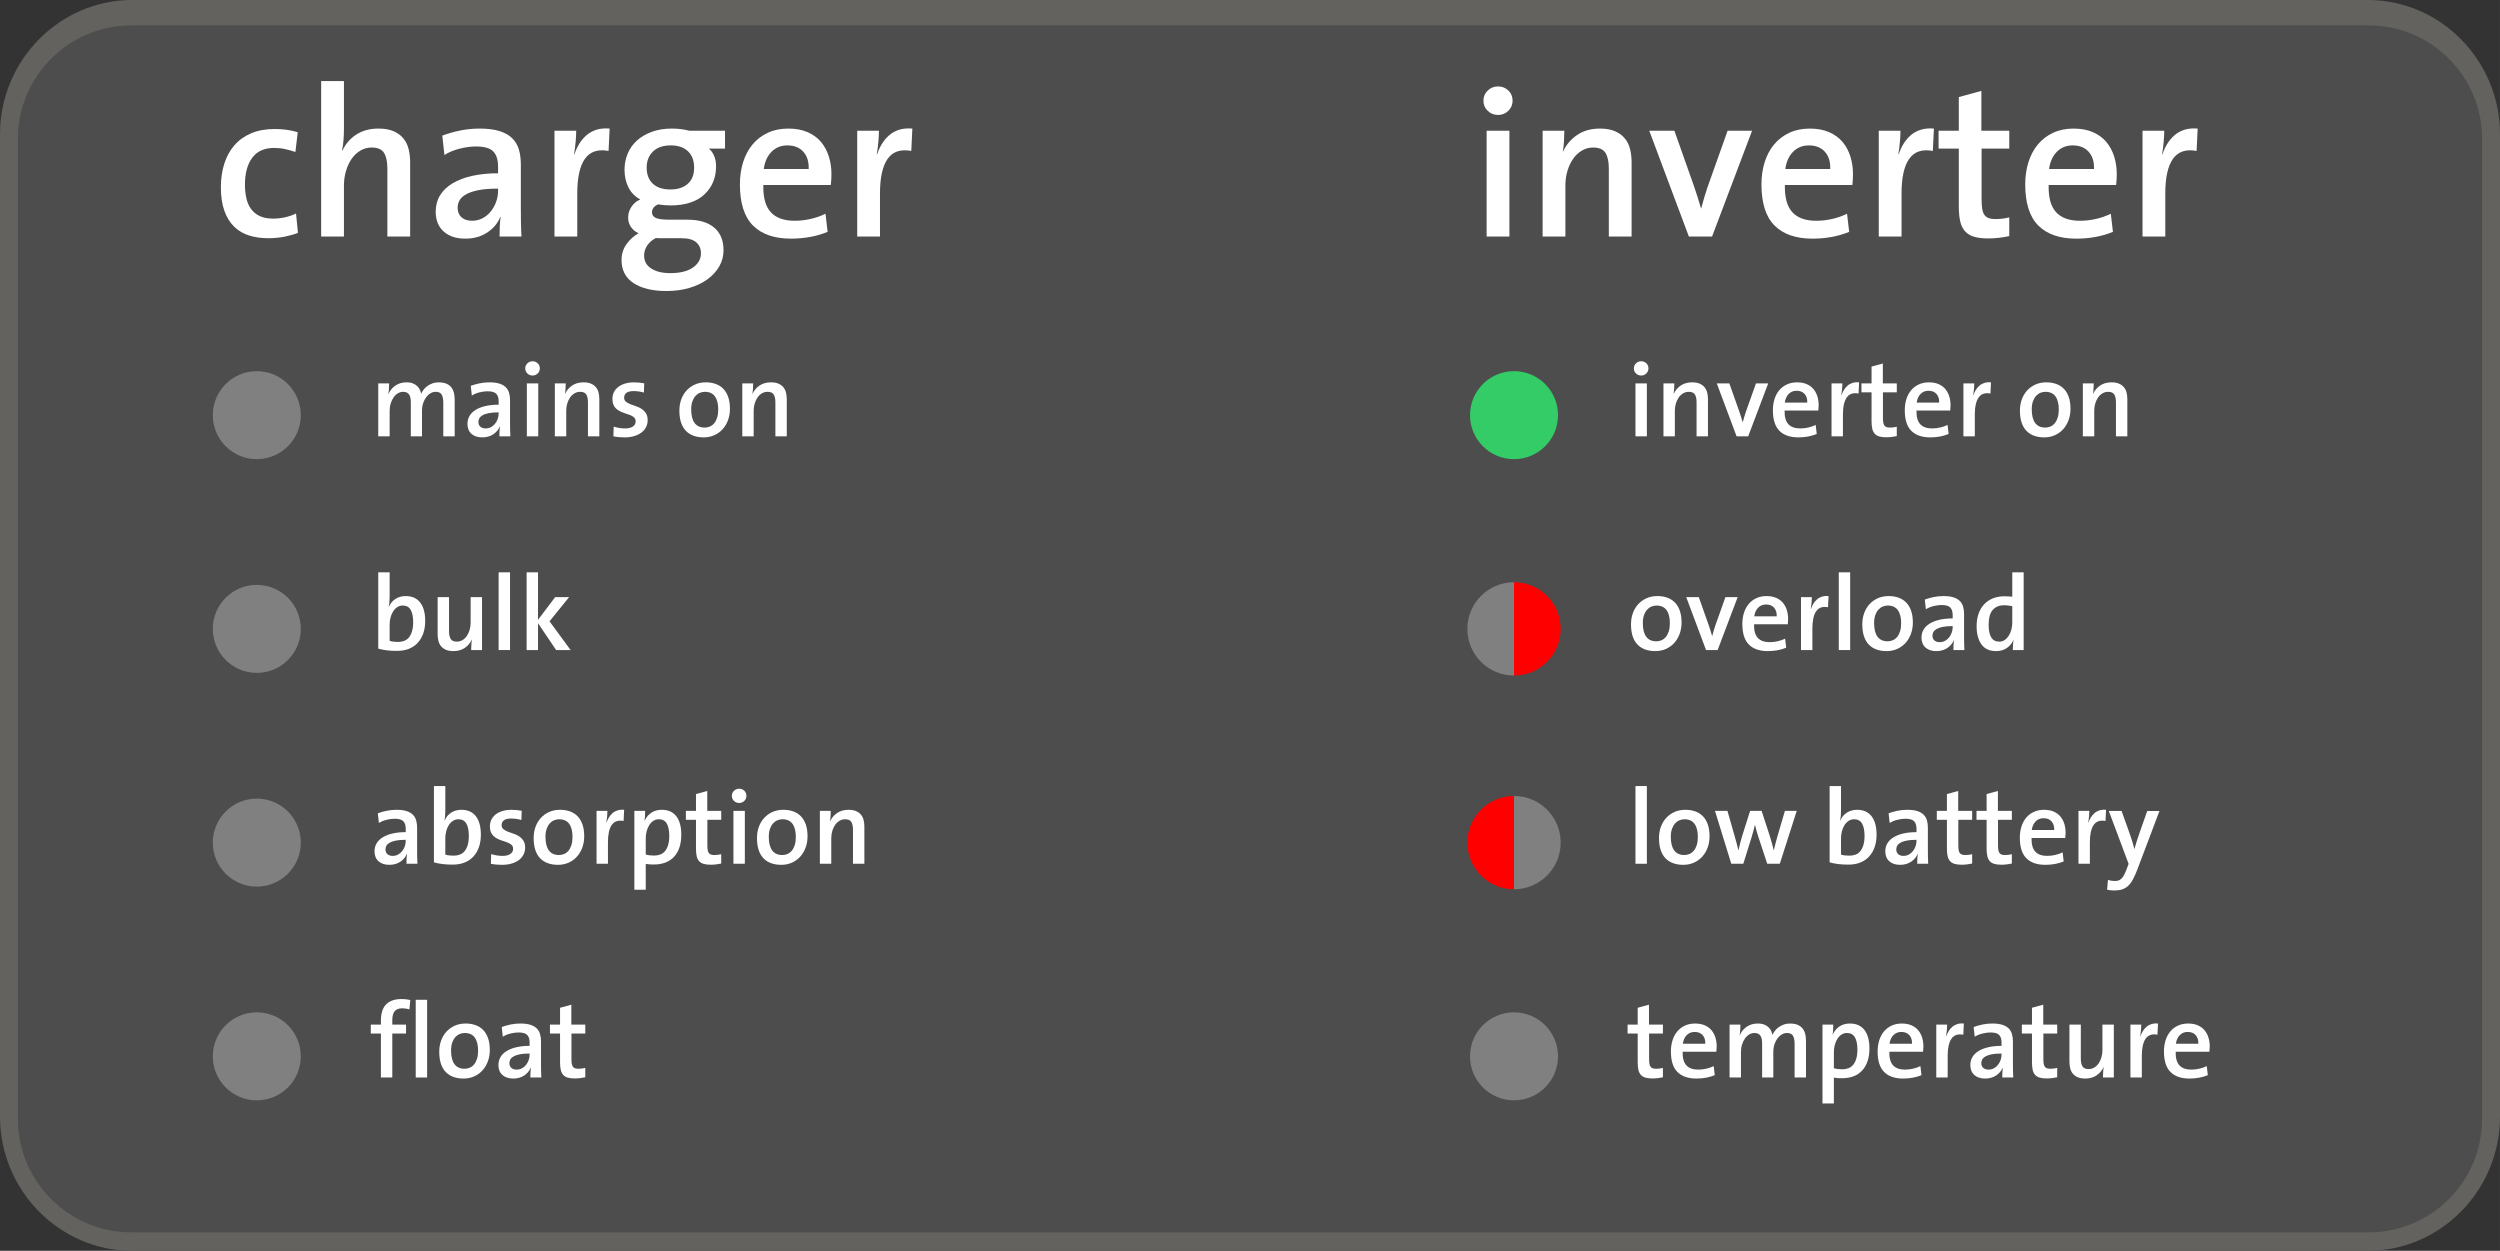 <?xml version="1.0" encoding="UTF-8"?>
<!DOCTYPE svg PUBLIC "-//W3C//DTD SVG 1.1//EN" "http://www.w3.org/Graphics/SVG/1.1/DTD/svg11.dtd">
<!-- Creator: CorelDRAW 2020 (64-Bit) -->
<svg xmlns="http://www.w3.org/2000/svg" xml:space="preserve" width="63.68mm" height="31.861mm" version="1.1" style="shape-rendering:geometricPrecision; text-rendering:geometricPrecision; image-rendering:optimizeQuality; fill-rule:evenodd; clip-rule:evenodd"
viewBox="0 0 46327.4 23179.08"
 xmlns:xlink="http://www.w3.org/1999/xlink"
 xmlns:xodm="http://www.corel.com/coreldraw/odm/2003">
 <rect x="0" y="0" width="46327.4" height="23179.08" fill="#333333" stroke="none"/>
 <defs>
  <style type="text/css">
   <![CDATA[
    .fil3 {fill:#33CC66;fill-rule:nonzero}
    .fil1 {fill:#4D4D4D;fill-rule:nonzero}
    .fil0 {fill:#63625E;fill-rule:nonzero}
    .fil2 {fill:gray;fill-rule:nonzero}
    .fil5 {fill:red;fill-rule:nonzero}
    .fil4 {fill:white;fill-rule:nonzero}
   ]]>
  </style>
 </defs>
 <g id="Layer_x0020_1">
  <path class="fil0" d="M43876.58 23179.08l-41425.76 0c-1347.92,0 -2450.82,-1119.41 -2450.82,-2487.56l0 -18203.97c0,-1368.14 1102.9,-2487.56 2450.82,-2487.56l41425.76 0c1347.99,0 2450.82,1119.41 2450.82,2487.56l0 18203.97c0,1368.14 -1102.82,2487.56 -2450.82,2487.56z"/>
  <path class="fil1" d="M43898.62 22836.72l-41469.78 0c-1153.24,0 -2096.81,-943.57 -2096.81,-2096.81l0 -18172.11c0,-1153.24 943.57,-2096.74 2096.81,-2096.74l41469.78 0c1153.17,0 2096.74,943.5 2096.74,2096.74l0 18172.11c0,1153.24 -943.57,2096.81 -2096.74,2096.81z"/>
  <path class="fil2" d="M5573.99 7693.28c0,450.33 -365.06,815.39 -815.39,815.39 -450.33,0 -815.46,-365.06 -815.46,-815.39 0,-450.33 365.13,-815.39 815.46,-815.39 450.33,0 815.39,365.06 815.39,815.39z"/>
  <path class="fil2" d="M5573.99 11653.89c0,450.33 -365.06,815.39 -815.39,815.39 -450.33,0 -815.46,-365.06 -815.46,-815.39 0,-450.33 365.13,-815.39 815.46,-815.39 450.33,0 815.39,365.06 815.39,815.39z"/>
  <path class="fil2" d="M5573.99 15614.42c0,450.4 -365.06,815.46 -815.39,815.46 -450.33,0 -815.46,-365.06 -815.46,-815.46 0,-450.33 365.13,-815.39 815.46,-815.39 450.33,0 815.39,365.06 815.39,815.39z"/>
  <path class="fil2" d="M5573.99 19575.03c0,450.33 -365.06,815.39 -815.39,815.39 -450.33,0 -815.46,-365.06 -815.46,-815.39 0,-450.33 365.13,-815.39 815.46,-815.39 450.33,0 815.39,365.06 815.39,815.39z"/>
  <path class="fil3" d="M28871.59 7693.28c0,450.33 -365.06,815.39 -815.39,815.39 -450.33,0 -815.39,-365.06 -815.39,-815.39 0,-450.33 365.06,-815.39 815.39,-815.39 450.33,0 815.39,365.06 815.39,815.39z"/>
  <path class="fil2" d="M28871.59 11653.89c0,450.33 -365.06,815.39 -815.39,815.39 -450.33,0 -815.39,-365.06 -815.39,-815.39 0,-450.33 365.06,-815.39 815.39,-815.39 450.33,0 815.39,365.06 815.39,815.39z"/>
  <path class="fil2" d="M28871.59 15614.42c0,450.4 -365.06,815.46 -815.39,815.46 -450.33,0 -815.39,-365.06 -815.39,-815.46 0,-450.33 365.06,-815.39 815.39,-815.39 450.33,0 815.39,365.06 815.39,815.39z"/>
  <path class="fil2" d="M28871.59 19575.03c0,450.33 -365.06,815.39 -815.39,815.39 -450.33,0 -815.39,-365.06 -815.39,-815.39 0,-450.33 365.06,-815.39 815.39,-815.39 450.33,0 815.39,365.06 815.39,815.39z"/>
  <g id="_2322327552528">
   <path class="fil4" d="M30721.05 19978.79c-34.19,4 -67.66,6.04 -100.61,6.04 -52.53,0 -96.25,-5.24 -131.1,-15.79 -34.85,-10.55 -62.78,-27.57 -83.81,-51.14 -21.1,-23.64 -35.87,-54.49 -44.38,-92.47 -8.66,-38.12 -12.88,-84.61 -12.88,-139.75l0 -533.33 -187.41 0 0 -165.65 187.41 0 0 -311.66 209.08 -57.18 0 368.84 258.41 0 0 165.65 -256.37 0 0 468.08c0,36.74 1.89,66.93 5.89,90.5 3.86,23.64 10.77,42.34 20.66,55.95 9.89,13.82 23.06,23.72 39.5,29.61 16.37,5.89 37.1,8.8 62.13,8.8 45.98,0 88.76,-5.31 128.19,-15.79l0 173.66c-28.95,6.55 -60.53,11.79 -94.72,15.64z"/>
   <path class="fil4" d="M31811.94 19391.12c0,28.88 -2.04,61.77 -6.04,98.58l-625.22 0c-2.69,115.09 20.3,199.12 69.11,252.01 48.6,52.89 122.15,79.37 220.8,79.37 49.98,0 99.96,-5.82 150.01,-17.31 49.83,-11.57 95.23,-27.43 136.04,-47.72l19.72 167.62c-50.05,21.1 -103.89,36.88 -161.8,47.29 -57.76,10.48 -117.06,15.79 -177.44,15.79 -153.94,0 -271.21,-40.38 -352.18,-121.35 -80.83,-80.83 -121.27,-207.99 -121.27,-381.58 0,-73.7 9.89,-142.08 29.54,-205.16 19.86,-63.15 48.67,-117.64 86.86,-163.76 38.12,-45.98 85.12,-82.21 140.99,-108.54 55.87,-26.19 119.46,-39.36 190.39,-39.36 69.62,0 129.79,11.2 180.42,33.47 50.63,22.48 92.1,53.04 124.33,91.74 32.23,38.85 56.24,83.88 72.02,135.1 15.79,51.36 23.72,105.92 23.72,163.83zm-211.19 -49.4l0 0c2.69,-67.08 -13.75,-120.33 -49.25,-159.76 -35.57,-39.5 -84.83,-59.15 -147.97,-59.15 -59.15,0 -108.11,19.64 -146.88,59.15 -38.85,39.43 -62.86,92.68 -72.02,159.76l416.13 0z"/>
   <path class="fil4" d="M33255.67 19967.01l0 -625.29c0,-61.77 -9.53,-110.44 -28.52,-146.01 -19.06,-35.43 -56.89,-53.25 -113.42,-53.25 -31.57,0 -62.57,8.66 -92.76,25.68 -30.19,17.17 -57.11,41.1 -80.83,72.1 -23.72,30.77 -42.7,68.02 -57.25,111.38 -14.4,43.36 -21.68,92.1 -21.68,146.01l0 469.39 -207.19 0 0 -627.18c0,-27.72 -1.82,-53.25 -5.89,-76.97 -3.86,-23.64 -10.77,-44.45 -20.66,-62.13 -9.89,-17.82 -24.3,-31.86 -43.36,-42.49 -19.13,-10.4 -43.07,-15.79 -72.02,-15.79 -34.19,0 -66.42,8.88 -96.61,26.7 -30.34,17.82 -56.67,42.34 -79.01,73.91 -22.26,31.57 -40.45,69.04 -54.2,112.4 -13.82,43.5 -20.73,90.87 -20.73,142.15l0 469.39 -210.98 0 0 -980.31 201.08 0c0,26.34 -0.95,57.55 -2.84,93.7 -2.04,36.08 -5.67,68.68 -10.91,97.63l4 2.04c28.81,-65.84 72.31,-117.71 130.08,-155.9 57.91,-38.12 124.91,-57.18 201.23,-57.18 48.67,0 89.41,6.91 122.37,20.73 32.81,13.75 59.73,31.21 80.83,52.23 21.02,21.02 36.81,44.09 47.36,69.04 10.48,24.95 17.75,48.02 21.68,69.04 10.48,-23.64 25.03,-48.02 43.43,-73.04 18.55,-24.95 41.61,-47.65 69.33,-68.02 27.72,-20.3 59.44,-37.1 95.01,-50.27 35.57,-13.17 75.81,-19.72 120.69,-19.72 94.94,0 167.54,25.97 217.67,77.84 50.13,52.02 75.15,133.86 75.15,245.61l0 676.58 -211.05 0z"/>
   <path class="fil4" d="M34642.3 19428.58c0,173.51 -43.94,308.97 -132.04,406.24 -88.1,97.41 -214.4,146.01 -378.74,146.01 -27.65,0 -52.6,-0.65 -75.08,-2.04 -22.26,-1.24 -46.56,-4.51 -72.9,-9.75l0 479.35 -211.05 0 0 -1461.7 199.26 0c0,26.34 -0.73,56.89 -2.04,91.74 -1.38,34.85 -4.58,65.4 -9.89,91.74l4 0c27.57,-63.15 68.68,-112.84 123.24,-148.99 54.64,-36.08 119.38,-54.2 194.32,-54.2 117.06,0 206.39,39.79 268.23,119.31 61.91,79.59 92.68,193.66 92.68,342.29zm-222.76 20.81l0 0c0,-98.43 -15.57,-174.09 -46.41,-227.2 -30.92,-53.18 -79.95,-79.73 -146.96,-79.73 -39.5,0 -74.35,10.55 -104.54,31.57 -30.34,20.95 -55.65,48.16 -75.95,81.55 -20.37,33.47 -35.79,71.22 -46.34,113.05 -10.55,41.98 -15.79,83.95 -15.79,125.93l0 300.9c43.36,13.17 94.72,19.72 153.87,19.72 41.98,0 80.46,-6.55 115.45,-19.72 34.7,-13.02 64.38,-34.34 88.68,-63.87 24.3,-29.46 43.36,-67.59 57.18,-114.07 13.9,-46.63 20.81,-102.65 20.81,-168.13z"/>
   <path class="fil4" d="M35642.47 19391.12c0,28.88 -2.04,61.77 -6.04,98.58l-625.14 0c-2.76,115.09 20.3,199.12 69.04,252.01 48.6,52.89 122.15,79.37 220.8,79.37 49.98,0 99.96,-5.82 150.01,-17.31 49.83,-11.57 95.23,-27.43 136.04,-47.72l19.72 167.62c-49.98,21.1 -103.89,36.88 -161.8,47.29 -57.76,10.48 -117.06,15.79 -177.44,15.79 -153.87,0 -271.21,-40.38 -352.11,-121.35 -80.9,-80.83 -121.35,-207.99 -121.35,-381.58 0,-73.7 9.89,-142.08 29.61,-205.16 19.79,-63.15 48.6,-117.64 86.79,-163.76 38.12,-45.98 85.12,-82.21 140.99,-108.54 55.87,-26.19 119.46,-39.36 190.39,-39.36 69.62,0 129.79,11.2 180.42,33.47 50.63,22.48 92.1,53.04 124.33,91.74 32.23,38.85 56.24,83.88 72.02,135.1 15.79,51.36 23.72,105.92 23.72,163.83zm-211.12 -49.4l0 0c2.62,-67.08 -13.82,-120.33 -49.25,-159.76 -35.65,-39.5 -84.9,-59.15 -148.05,-59.15 -59.15,0 -108.11,19.64 -146.88,59.15 -38.85,39.43 -62.86,92.68 -72.02,159.76l416.21 0z"/>
   <path class="fil4" d="M36382.2 19174.03c-98.58,-18.26 -171.69,6.04 -218.91,73.04 -47.36,67.08 -71.08,174.24 -71.08,321.48l0 398.45 -211.05 0 0 -980.31 201.15 0c0,27.57 -1.6,61.18 -4.87,100.61 -3.27,39.5 -8.29,78.21 -14.77,116.33l3.86 0c10.55,-32.88 25.1,-64.46 43.5,-94.65 18.26,-30.19 40.74,-56.89 67,-79.95 26.34,-22.92 57.18,-40.09 92.76,-51.22 35.5,-11.2 76.17,-14.84 122.29,-10.84l-9.89 207.05z"/>
   <path class="fil4" d="M37104.03 19967.01c0,-31.57 0.65,-63.15 2.04,-94.72 1.24,-31.43 3.86,-60.38 7.86,-86.72l-1.96 -1.96c-23.72,59.15 -64.17,107.89 -121.35,145.94 -57.25,38.12 -125.28,57.18 -204.14,57.18 -84.17,0 -150.88,-21.97 -200.21,-66.06 -49.25,-44.01 -73.99,-105.49 -73.99,-184.5 0,-56.45 13.46,-106.72 40.52,-150.81 26.77,-44.01 65.62,-81.26 116.26,-111.45 50.63,-30.19 111.53,-53.25 182.46,-69.04 71.08,-15.79 150.67,-23.72 238.77,-23.72l0 -63.15c0,-61.77 -14.84,-108.11 -44.38,-138.95 -29.61,-30.92 -83.23,-46.34 -160.78,-46.34 -46.12,0 -95.74,6.47 -148.99,19.64 -53.25,13.17 -100.9,32.96 -143.03,59.15l-19.64 -179.48c48.6,-18.41 102.51,-33.83 161.8,-46.34 59.15,-12.37 120.26,-18.7 183.33,-18.7 75.08,0 137.06,7.93 186.46,23.57 49.25,15.79 88.32,38.27 117.27,67.22 28.95,28.88 49.4,63.73 61.18,104.47 11.86,40.74 17.75,86.14 17.75,136.12l0 400.35c0,42.12 0.29,86.86 1.02,134.22 0.65,47.29 2.26,92.03 4.87,134.08l-203.12 0zm-13.75 -443.85l0 0c-77.62,0 -140.77,5.24 -189.37,15.79 -48.74,10.55 -86.86,24.44 -114.44,41.47 -27.72,17.1 -46.34,36.23 -56.24,57.18 -9.89,21.02 -14.84,42.12 -14.84,63.15 0,36.81 11.93,66.06 35.5,87.74 23.72,21.75 56.53,32.59 98.65,32.59 35.57,0 68.17,-7.93 97.7,-23.72 29.61,-15.79 54.93,-36.74 75.95,-63 20.95,-26.34 37.47,-55.95 49.25,-88.9 11.93,-32.81 17.82,-67 17.82,-102.51l0 -19.79z"/>
   <path class="fil4" d="M38027.23 19978.79c-34.19,4 -67.66,6.04 -100.61,6.04 -52.53,0 -96.25,-5.24 -131.1,-15.79 -34.85,-10.55 -62.78,-27.57 -83.81,-51.14 -21.1,-23.64 -35.87,-54.49 -44.38,-92.47 -8.66,-38.12 -12.88,-84.61 -12.88,-139.75l0 -533.33 -187.41 0 0 -165.65 187.41 0 0 -311.66 209.08 -57.18 0 368.84 258.41 0 0 165.65 -256.37 0 0 468.08c0,36.74 1.89,66.93 5.89,90.5 3.86,23.64 10.77,42.34 20.66,55.95 9.89,13.82 23.06,23.72 39.5,29.61 16.37,5.89 37.1,8.8 62.13,8.8 45.98,0 88.76,-5.31 128.19,-15.79l0 173.66c-28.95,6.55 -60.53,11.79 -94.72,15.64z"/>
   <path class="fil4" d="M38970 19967.01c0,-26.26 1.02,-57.84 2.98,-94.72 1.89,-36.74 5.53,-68.89 10.77,-96.61l-1.96 -1.96c-28.95,63.15 -72.31,114.36 -130.08,153.87 -57.91,39.43 -128.33,59.15 -211.19,59.15 -55.14,0 -101.49,-8.15 -138.95,-24.59 -37.47,-16.37 -67.8,-38.85 -90.72,-67.15 -23.06,-28.23 -39.21,-61.4 -48.38,-99.52 -9.31,-38.19 -13.82,-78.93 -13.82,-122.29l0 -686.47 211.05 0 0 631.18c0,61.84 10.19,109.56 30.48,143.03 20.3,33.54 58.49,50.34 114.8,50.34 36.59,0 70.64,-9.24 102,-27.65 31.43,-18.48 58.27,-43.36 80.53,-75.01 22.19,-31.57 39.87,-68.6 53.04,-111.38 13.02,-42.7 19.57,-88.46 19.57,-137.06l0 -473.46 211.12 0 0 980.31 -201.23 0z"/>
   <path class="fil4" d="M39980.07 19174.03c-98.65,-18.26 -171.69,6.04 -218.98,73.04 -47.36,67.08 -71,174.24 -71,321.48l0 398.45 -211.05 0 0 -980.31 201.15 0c0,27.57 -1.67,61.18 -4.95,100.61 -3.2,39.5 -8.22,78.21 -14.77,116.33l3.86 0c10.55,-32.88 25.1,-64.46 43.5,-94.65 18.33,-30.19 40.74,-56.89 67.08,-79.95 26.26,-22.92 57.11,-40.09 92.68,-51.22 35.5,-11.2 76.24,-14.84 122.37,-10.84l-9.89 207.05z"/>
   <path class="fil4" d="M40948.59 19391.12c0,28.88 -1.96,61.77 -6.04,98.58l-625.14 0c-2.76,115.09 20.3,199.12 69.04,252.01 48.6,52.89 122.15,79.37 220.8,79.37 49.98,0 100.03,-5.82 150.01,-17.31 49.83,-11.57 95.23,-27.43 136.04,-47.72l19.72 167.62c-49.98,21.1 -103.89,36.88 -161.8,47.29 -57.76,10.48 -117.06,15.79 -177.44,15.79 -153.87,0 -271.21,-40.38 -352.11,-121.35 -80.83,-80.83 -121.35,-207.99 -121.35,-381.58 0,-73.7 9.89,-142.08 29.61,-205.16 19.79,-63.15 48.6,-117.64 86.79,-163.76 38.12,-45.98 85.12,-82.21 140.99,-108.54 55.95,-26.19 119.46,-39.36 190.39,-39.36 69.69,0 129.79,11.2 180.42,33.47 50.63,22.48 92.1,53.04 124.33,91.74 32.23,38.85 56.31,83.88 72.1,135.1 15.79,51.36 23.64,105.92 23.64,163.83zm-211.12 -49.4l0 0c2.62,-67.08 -13.82,-120.33 -49.25,-159.76 -35.65,-39.5 -84.83,-59.15 -148.05,-59.15 -59.15,0 -108.11,19.64 -146.81,59.15 -38.85,39.43 -62.93,92.68 -72.1,159.76l416.21 0z"/>
  </g>
  <g id="_2322327556704">
   <polygon class="fil4" points="30306.88,16006.4 30306.88,14566.38 30517.93,14566.38 30517.93,16006.4 "/>
   <path class="fil4" d="M31679.75 15497.51c0,74.93 -11.79,144.63 -35.5,209.01 -23.64,64.53 -56.89,120.47 -99.6,167.69 -42.78,47.36 -93.99,84.61 -153.94,111.53 -59.73,26.92 -125.93,40.38 -198.24,40.38 -68.24,0 -130.08,-9.82 -185.3,-29.61 -55.29,-19.64 -102.65,-49.62 -142.01,-89.7 -39.5,-40.09 -69.77,-91.37 -90.72,-153.87 -21.02,-62.42 -31.57,-137.13 -31.57,-223.85 0,-73.7 11.42,-142.37 34.48,-206.17 22.99,-63.73 55.87,-119.02 98.58,-165.65 42.78,-46.71 93.99,-83.59 153.87,-110.51 59.8,-26.92 127.24,-40.38 202.17,-40.38 65.77,0 125.93,9.53 180.57,28.59 54.49,19.06 101.49,48.23 140.99,87.74 39.5,39.43 70.28,90.07 92.76,151.9 22.26,61.91 33.47,136.04 33.47,222.91zm-216.94 12.8l0 0c0,-105.56 -20.44,-186.6 -61.18,-243.35 -40.74,-56.67 -103.23,-85.12 -187.33,-85.12 -31.57,0 -62.49,6.4 -92.76,18.92 -30.26,12.51 -57.25,31.94 -80.9,58.27 -23.57,26.41 -42.78,60.02 -57.18,100.9 -14.55,40.96 -21.68,89.7 -21.68,146.45 0,112.04 21.1,196.5 63.15,253.17 41.98,56.75 104.54,85.05 187.41,85.05 34.19,0 66.35,-6.47 96.61,-19.79 30.19,-13.17 56.89,-33.54 79.95,-61.26 22.92,-27.72 40.96,-62.64 54.2,-104.91 13.1,-42.12 19.72,-91.59 19.72,-148.34z"/>
   <path class="fil4" d="M32981.62 16006.4l-232.8 0 -169.58 -512.89c-10.62,-32.81 -20.44,-66.06 -29.68,-99.52 -9.17,-33.54 -18.41,-69.4 -27.57,-107.53l-2.04 0c-10.48,43.36 -21.02,84.83 -31.57,124.18 -10.48,39.5 -22.26,80.32 -35.43,122.29l-147.9 473.46 -222.91 0 -301.77 -980.31 230.69 0 130.22 455.64c13.17,45.98 25.9,92.1 38.48,138.08 12.51,45.98 23.93,91.37 34.56,136.12l1.89 0c10.55,-48.6 21.39,-95.01 32.59,-139.1 11.13,-44.01 23.28,-87.08 36.45,-129.2l146.01 -461.53 213.01 0 147.9 453.6c18.41,59.29 33.17,109.56 44.45,150.88 11.13,41.54 21.97,83.23 32.45,125.35l2.04 0c10.55,-45.98 21.02,-89.48 31.57,-130.22 10.55,-40.74 22.92,-86.06 37.47,-136.12l136.12 -463.49 218.91 0 -313.55 980.31z"/>
   <path class="fil4" d="M34774.56 15467.9c0,85.48 -11.79,162.09 -35.5,229.89 -23.64,67.66 -57.91,125.93 -102.65,174.53 -44.6,48.6 -99.23,85.7 -163.62,111.38 -64.46,25.75 -137.5,38.48 -218.98,38.48 -69.77,0 -131.82,-3.2 -186.46,-9.89 -54.49,-6.47 -108.76,-17.02 -162.67,-31.57l0 -1414.34 211.05 0 0 451.78c0,28.95 -1.38,60.89 -3.86,95.67 -2.76,34.92 -7.28,65.48 -13.9,91.67l4 0c26.26,-61.77 66.64,-110.36 121.27,-145.86 54.49,-35.57 118.07,-53.25 190.39,-53.25 117.06,0 206.39,39.72 268.16,119.31 61.91,79.59 92.76,193.66 92.76,342.22zm-222.83 20.59l0 0c0,-98.87 -15.57,-174.67 -46.34,-227.42 -30.99,-52.82 -79.95,-79.23 -147.03,-79.23 -39.5,0 -74.28,10.62 -104.54,31.72 -30.26,21.17 -55.58,48.09 -75.88,81.04 -20.44,33.1 -35.87,70.57 -46.41,112.76 -10.48,42.27 -15.79,83.88 -15.79,124.69l0 304.68c40.74,13.17 92.03,19.79 153.94,19.79 41.98,0 80.39,-6.62 115.38,-19.79 34.7,-13.17 64.38,-34.56 88.76,-64.31 24.3,-29.68 43.36,-67.88 57.11,-114.8 13.9,-46.71 20.81,-103.09 20.81,-169.14z"/>
   <path class="fil4" d="M35528.03 16006.4c0,-31.57 0.65,-63.15 2.04,-94.72 1.24,-31.43 3.86,-60.38 7.86,-86.72l-1.96 -2.04c-23.72,59.22 -64.17,107.96 -121.35,146.01 -57.25,38.12 -125.28,57.18 -204.14,57.18 -84.17,0 -150.88,-21.97 -200.21,-66.06 -49.25,-44.01 -73.99,-105.49 -73.99,-184.5 0,-56.53 13.46,-106.72 40.52,-150.88 26.77,-43.94 65.62,-81.19 116.26,-111.38 50.63,-30.19 111.53,-53.25 182.46,-69.04 71.08,-15.79 150.67,-23.72 238.77,-23.72l0 -63.15c0,-61.77 -14.77,-108.11 -44.38,-138.95 -29.54,-30.99 -83.23,-46.34 -160.78,-46.34 -46.12,0 -95.74,6.47 -148.99,19.64 -53.25,13.17 -100.9,32.96 -143.03,59.15l-19.64 -179.48c48.6,-18.41 102.51,-33.83 161.8,-46.34 59.15,-12.44 120.33,-18.7 183.33,-18.7 75.08,0 137.06,7.93 186.46,23.57 49.25,15.79 88.39,38.27 117.27,67.15 28.95,28.95 49.4,63.8 61.18,104.54 11.93,40.74 17.82,86.06 17.82,136.12l0 400.35c0,42.12 0.22,86.86 0.95,134.22 0.65,47.29 2.26,91.96 4.95,134.08l-203.19 0zm-13.75 -443.85l0 0c-77.55,0 -140.77,5.24 -189.37,15.79 -48.74,10.55 -86.86,24.44 -114.44,41.47 -27.65,17.02 -46.34,36.23 -56.24,57.18 -9.89,21.02 -14.77,42.05 -14.77,63.15 0,36.81 11.86,66.06 35.43,87.74 23.72,21.75 56.53,32.59 98.65,32.59 35.57,0 68.17,-7.93 97.7,-23.72 29.61,-15.79 54.93,-36.74 75.95,-63.07 20.95,-26.26 37.47,-55.87 49.25,-88.83 11.93,-32.81 17.82,-67 17.82,-102.51l0 -19.79z"/>
   <path class="fil4" d="M36451.16 16018.19c-34.27,4 -67.73,6.04 -100.69,6.04 -52.45,0 -96.25,-5.24 -131.02,-15.79 -34.85,-10.55 -62.78,-27.57 -83.88,-51.14 -21.02,-23.72 -35.79,-54.49 -44.38,-92.47 -8.58,-38.12 -12.88,-84.61 -12.88,-139.75l0 -533.33 -187.33 0 0 -165.65 187.33 0 0 -311.66 209.16 -57.18 0 368.84 258.41 0 0 165.65 -256.37 0 0 468.08c0,36.67 1.82,66.93 5.82,90.43 3.93,23.72 10.84,42.41 20.73,56.02 9.89,13.82 23.06,23.72 39.43,29.61 16.44,5.89 37.1,8.73 62.2,8.73 45.98,0 88.68,-5.24 128.19,-15.79l0 173.73c-28.95,6.47 -60.53,11.79 -94.72,15.64z"/>
   <path class="fil4" d="M37186.89 16018.19c-34.27,4 -67.66,6.04 -100.69,6.04 -52.45,0 -96.18,-5.24 -131.02,-15.79 -34.85,-10.55 -62.78,-27.57 -83.88,-51.14 -21.02,-23.72 -35.79,-54.49 -44.31,-92.47 -8.66,-38.12 -12.95,-84.61 -12.95,-139.75l0 -533.33 -187.33 0 0 -165.65 187.33 0 0 -311.66 209.16 -57.18 0 368.84 258.41 0 0 165.65 -256.37 0 0 468.08c0,36.67 1.82,66.93 5.89,90.43 3.86,23.72 10.77,42.41 20.66,56.02 9.89,13.82 23.06,23.72 39.43,29.61 16.44,5.89 37.1,8.73 62.2,8.73 45.98,0 88.68,-5.24 128.19,-15.79l0 173.73c-28.95,6.47 -60.53,11.79 -94.72,15.64z"/>
   <path class="fil4" d="M38277.71 15430.44c0,28.95 -1.96,61.84 -5.97,98.65l-625.22 0c-2.76,115.02 20.3,199.12 69.04,252.01 48.6,52.89 122.22,79.37 220.8,79.37 50.05,0 100.03,-5.82 150.01,-17.31 49.91,-11.57 95.23,-27.43 136.12,-47.72l19.64 167.62c-49.98,21.1 -103.89,36.88 -161.8,47.29 -57.76,10.48 -116.98,15.79 -177.44,15.79 -153.87,0 -271.14,-40.38 -352.11,-121.35 -80.83,-80.83 -121.27,-207.99 -121.27,-381.58 0,-73.7 9.89,-142.08 29.54,-205.16 19.79,-63.15 48.6,-117.64 86.86,-163.76 38.05,-45.98 85.05,-82.21 140.99,-108.54 55.87,-26.19 119.38,-39.36 190.32,-39.36 69.69,0 129.86,11.2 180.49,33.47 50.63,22.48 92.1,53.04 124.26,91.74 32.23,38.85 56.31,83.88 72.1,135.1 15.79,51.36 23.64,105.92 23.64,163.76zm-211.12 -49.32l0 0c2.62,-67.08 -13.82,-120.33 -49.25,-159.76 -35.57,-39.5 -84.83,-59.22 -147.97,-59.22 -59.15,0 -108.18,19.72 -146.88,59.22 -38.85,39.43 -62.93,92.68 -72.1,159.76l416.21 0z"/>
   <path class="fil4" d="M39017.36 15213.42c-98.65,-18.33 -171.69,6.04 -218.91,73.04 -47.36,67.08 -71.08,174.24 -71.08,321.48l0 398.45 -211.05 0 0 -980.31 201.15 0c0,27.57 -1.67,61.11 -4.87,100.61 -3.27,39.5 -8.29,78.21 -14.84,116.33l3.93 0c10.55,-32.88 25.03,-64.46 43.5,-94.65 18.26,-30.19 40.67,-56.89 67,-79.95 26.34,-22.92 57.18,-40.09 92.76,-51.29 35.43,-11.13 76.17,-14.77 122.29,-10.77l-9.89 207.05z"/>
   <path class="fil4" d="M39611.08 16103.02c-28.95,76.32 -57.25,139.97 -84.83,191.12 -27.57,51.14 -57.91,92.03 -90.72,122.58 -32.81,30.41 -70.06,52.23 -111.38,65.26 -41.47,13.02 -89.85,19.57 -144.99,19.57 -19.79,0 -41.9,-1.38 -66.2,-4 -24.3,-2.62 -46.34,-5.89 -66.06,-9.75l15.86 -183.48c22.26,7.86 43.72,13.39 64.09,16.81 20.37,3.2 41.76,4.87 64.09,4.87 24.88,0 47.36,-3.27 67,-9.89 19.79,-6.55 37.83,-17.68 54.27,-33.47 16.44,-15.79 32.23,-37.47 47.36,-65.18 15.06,-27.57 30.63,-62.42 46.41,-104.54l39.43 -104.47 -366.88 -980.38 236.66 0 159.83 447.78c15.79,43.36 29.83,86.5 42.34,129.2 12.51,42.7 24.08,85.12 34.56,127.17l1.89 0c10.55,-39.43 24.74,-87.66 42.49,-144.99 17.68,-57.11 35.87,-110.73 54.27,-160.78l139.97 -398.38 226.84 0 -406.31 1074.96z"/>
  </g>
  <g id="_2322327558816">
   <path class="fil4" d="M31160.9 11537.05c0,74.93 -11.79,144.63 -35.43,209.01 -23.72,64.53 -56.89,120.47 -99.67,167.69 -42.7,47.36 -93.99,84.61 -153.87,111.53 -59.8,26.92 -125.93,40.38 -198.24,40.38 -68.31,0 -130.08,-9.82 -185.37,-29.61 -55.22,-19.64 -102.58,-49.62 -141.94,-89.7 -39.5,-40.09 -69.84,-91.37 -90.72,-153.87 -21.1,-62.42 -31.65,-137.13 -31.65,-223.85 0,-73.7 11.42,-142.37 34.48,-206.1 23.06,-63.8 55.87,-119.09 98.65,-165.73 42.7,-46.71 93.99,-83.59 153.87,-110.51 59.8,-26.92 127.24,-40.38 202.17,-40.38 65.77,0 125.93,9.53 180.57,28.59 54.49,19.06 101.49,48.23 140.99,87.74 39.43,39.5 70.28,90.07 92.68,151.9 22.33,61.91 33.47,136.04 33.47,222.91zm-216.87 12.8l0 0c0,-105.56 -20.44,-186.6 -61.18,-243.35 -40.74,-56.67 -103.23,-85.12 -187.33,-85.12 -31.57,0 -62.57,6.4 -92.76,18.92 -30.34,12.51 -57.25,31.94 -80.97,58.27 -23.57,26.48 -42.7,60.02 -57.11,100.9 -14.55,40.96 -21.68,89.7 -21.68,146.45 0,112.04 21.02,196.5 63.15,253.17 41.98,56.75 104.54,85.12 187.33,85.12 34.19,0 66.42,-6.55 96.61,-19.86 30.19,-13.1 56.89,-33.54 79.95,-61.26 22.92,-27.72 40.96,-62.64 54.27,-104.91 13.02,-42.05 19.72,-91.59 19.72,-148.34z"/>
   <path class="fil4" d="M31829.62 12045.94l-215.05 0 -366.95 -980.31 232.87 0 183.48 518.78c23.64,68.31 44.6,135.46 63,201.15l2.04 0c7.86,-30.19 16.73,-62.13 26.63,-95.59 9.82,-33.61 19.93,-66.06 30.63,-97.63l187.33 -526.71 226.84 0 -370.81 980.31z"/>
   <path class="fil4" d="M33135.49 11470.05c0,28.88 -1.96,61.77 -5.97,98.58l-625.22 0c-2.76,115.02 20.3,199.12 69.04,252.01 48.6,52.89 122.22,79.37 220.8,79.37 50.05,0 100.03,-5.82 150.01,-17.31 49.91,-11.57 95.23,-27.43 136.12,-47.72l19.64 167.62c-49.98,21.1 -103.89,36.88 -161.8,47.29 -57.76,10.48 -116.98,15.79 -177.44,15.79 -153.87,0 -271.14,-40.38 -352.11,-121.35 -80.83,-80.83 -121.27,-207.99 -121.27,-381.58 0,-73.7 9.89,-142.08 29.54,-205.16 19.79,-63.15 48.6,-117.64 86.86,-163.76 38.05,-45.98 85.05,-82.21 140.99,-108.54 55.87,-26.19 119.38,-39.36 190.32,-39.36 69.69,0 129.86,11.2 180.49,33.47 50.63,22.48 92.1,53.04 124.26,91.74 32.23,38.85 56.31,83.88 72.1,135.1 15.79,51.36 23.64,105.92 23.64,163.83zm-211.12 -49.4l0 0c2.62,-67.08 -13.82,-120.33 -49.25,-159.76 -35.57,-39.5 -84.83,-59.15 -147.97,-59.15 -59.15,0 -108.18,19.64 -146.88,59.15 -38.85,39.43 -62.93,92.68 -72.1,159.76l416.21 0z"/>
   <path class="fil4" d="M33875.14 11252.96c-98.65,-18.26 -171.69,6.04 -218.91,73.04 -47.36,67.08 -71.08,174.24 -71.08,321.48l0 398.45 -211.05 0 0 -980.31 201.15 0c0,27.57 -1.67,61.11 -4.87,100.61 -3.27,39.5 -8.29,78.21 -14.84,116.33l3.93 0c10.55,-32.88 25.03,-64.46 43.5,-94.65 18.26,-30.19 40.67,-56.89 67,-79.95 26.34,-22.92 57.18,-40.09 92.76,-51.22 35.43,-11.2 76.17,-14.84 122.29,-10.84l-9.89 207.05z"/>
   <polygon class="fil4" points="34074.41,12045.94 34074.41,10605.99 34285.46,10605.99 34285.46,12045.94 "/>
   <path class="fil4" d="M35447.13 11537.05c0,74.93 -11.79,144.63 -35.5,209.01 -23.64,64.53 -56.89,120.47 -99.6,167.69 -42.78,47.36 -93.99,84.61 -153.94,111.53 -59.73,26.92 -125.93,40.38 -198.24,40.38 -68.24,0 -130.08,-9.82 -185.3,-29.61 -55.29,-19.64 -102.65,-49.62 -142.01,-89.7 -39.5,-40.09 -69.77,-91.37 -90.72,-153.87 -21.1,-62.42 -31.57,-137.13 -31.57,-223.85 0,-73.7 11.42,-142.37 34.41,-206.1 23.06,-63.8 55.95,-119.09 98.65,-165.73 42.78,-46.71 93.99,-83.59 153.87,-110.51 59.8,-26.92 127.24,-40.38 202.17,-40.38 65.77,0 125.93,9.53 180.57,28.59 54.49,19.06 101.49,48.23 140.99,87.74 39.5,39.5 70.28,90.07 92.76,151.9 22.26,61.91 33.47,136.04 33.47,222.91zm-216.94 12.8l0 0c0,-105.56 -20.44,-186.6 -61.18,-243.35 -40.74,-56.67 -103.23,-85.12 -187.33,-85.12 -31.57,0 -62.57,6.4 -92.76,18.92 -30.34,12.51 -57.25,31.94 -80.9,58.27 -23.57,26.48 -42.78,60.02 -57.18,100.9 -14.55,40.96 -21.68,89.7 -21.68,146.45 0,112.04 21.02,196.5 63.15,253.17 41.98,56.75 104.54,85.12 187.33,85.12 34.27,0 66.42,-6.55 96.69,-19.86 30.19,-13.1 56.89,-33.54 79.95,-61.26 22.92,-27.72 40.96,-62.64 54.2,-104.91 13.1,-42.05 19.72,-91.59 19.72,-148.34z"/>
   <path class="fil4" d="M36198.72 12045.94c0,-31.57 0.65,-63.15 2.04,-94.72 1.24,-31.43 3.86,-60.38 7.86,-86.72l-1.96 -1.96c-23.72,59.15 -64.17,107.89 -121.35,145.94 -57.25,38.12 -125.28,57.18 -204.14,57.18 -84.17,0 -150.81,-21.97 -200.21,-66.06 -49.25,-44.01 -73.91,-105.49 -73.91,-184.5 0,-56.45 13.39,-106.72 40.45,-150.88 26.84,-43.94 65.69,-81.19 116.26,-111.38 50.63,-30.19 111.6,-53.25 182.46,-69.04 71.08,-15.79 150.67,-23.72 238.77,-23.72l0 -63.15c0,-61.77 -14.77,-108.11 -44.38,-138.95 -29.54,-30.92 -83.23,-46.34 -160.78,-46.34 -46.12,0 -95.74,6.47 -148.99,19.64 -53.25,13.17 -100.9,32.96 -142.95,59.15l-19.72 -179.48c48.6,-18.41 102.51,-33.83 161.8,-46.34 59.15,-12.37 120.33,-18.7 183.33,-18.7 75.08,0 137.06,7.93 186.46,23.57 49.25,15.79 88.39,38.27 117.27,67.22 28.95,28.88 49.4,63.73 61.18,104.47 11.93,40.74 17.82,86.14 17.82,136.12l0 400.35c0,42.12 0.22,86.86 0.95,134.22 0.65,47.29 2.26,92.03 4.95,134.08l-203.19 0zm-13.75 -443.85l0 0c-77.55,0 -140.7,5.24 -189.37,15.79 -48.74,10.55 -86.86,24.44 -114.44,41.47 -27.65,17.1 -46.34,36.23 -56.24,57.18 -9.89,21.02 -14.77,42.12 -14.77,63.15 0,36.81 11.86,66.06 35.43,87.74 23.72,21.75 56.53,32.59 98.65,32.59 35.57,0 68.17,-7.93 97.7,-23.72 29.61,-15.79 54.93,-36.74 75.95,-63 20.95,-26.34 37.47,-55.95 49.25,-88.9 11.93,-32.81 17.82,-67 17.82,-102.51l0 -19.79z"/>
   <path class="fil4" d="M37299.43 12045.94c0,-26.26 0.95,-56.45 2.98,-90.72 1.96,-34.19 5.6,-65.04 10.99,-92.68l-4 0c-26.26,60.53 -67,109.49 -122.29,146.96 -55.29,37.47 -121.06,56.16 -197.37,56.16 -120.91,0 -211.41,-41.39 -271.14,-124.18 -59.95,-82.86 -89.92,-195.41 -89.92,-337.34 0,-84.1 11.93,-160.41 35.5,-228.87 23.72,-68.24 57.55,-126.51 101.63,-174.53 44.09,-48.02 97.99,-85.12 161.8,-111.45 63.8,-26.26 135.1,-39.43 214.03,-39.43 23.64,0 47.58,0.58 71.95,1.96 24.3,1.31 49.62,3.27 75.88,5.89l0 -451.71 211.05 0 0 1439.95 -201.08 0zm-9.97 -812.62l0 0c-53.84,-11.93 -105.85,-17.82 -155.76,-17.82 -84.17,0 -152.27,28.3 -204.14,84.83 -52.02,56.53 -77.92,150.67 -77.92,282.13 0,98.58 15.79,174.53 47.36,227.78 31.43,53.25 80.83,79.95 147.9,79.95 39.43,0 73.91,-10.48 103.45,-31.57 29.75,-21.02 55.07,-48.38 75.95,-81.92 21.1,-33.47 36.88,-71.37 47.36,-113.42 10.55,-41.98 15.79,-84.1 15.79,-126.22l0 -303.73z"/>
  </g>
  <g id="_2322327562752">
   <path class="fil4" d="M30547.47 6826.83c0,36.81 -13.1,68.02 -39.43,93.7 -26.34,25.68 -57.91,38.48 -94.65,38.48 -38.19,0 -70.42,-12.8 -96.76,-38.48 -26.26,-25.68 -39.29,-56.89 -39.29,-93.7 0,-36.74 13.02,-68.09 39.29,-93.63 26.34,-25.68 58.56,-38.48 96.76,-38.48 36.74,0 68.31,12.51 94.65,37.47 26.34,24.95 39.43,56.53 39.43,94.65zm-240.59 1258.51l0 0 0 -980.31 211.05 0 0 980.31 -211.05 0z"/>
   <path class="fil4" d="M31439.1 8085.34l0 -631.18c0,-61.77 -10.11,-109.56 -30.56,-143.03 -20.44,-33.54 -58.93,-50.34 -115.38,-50.34 -36.88,0 -70.93,9.24 -102.51,27.72 -31.65,18.41 -58.56,43.36 -80.97,74.93 -22.33,31.57 -40.09,68.68 -53.25,111.38 -13.17,42.7 -19.72,88.46 -19.72,137.06l0 473.46 -211.05 0 0 -980.31 201.15 0c0,26.26 -1.02,57.91 -2.84,94.58 -2.04,36.88 -5.67,69.04 -10.91,96.76l1.96 1.89c28.95,-63.07 72.6,-114.44 130.59,-153.79 58.05,-39.43 128.55,-59.22 211.63,-59.22 55.58,0 101.92,8.22 139.54,24.66 37.54,16.44 68.02,38.85 91.08,67.08 23.06,28.3 39.21,61.47 48.52,99.6 9.09,38.19 13.75,78.93 13.75,122.29l0 686.47 -211.05 0z"/>
   <path class="fil4" d="M32395.76 8085.34l-215.05 0 -366.88 -980.31 232.8 0 183.48 518.64c23.72,68.46 44.6,135.46 63,201.3l2.04 0c7.93,-30.19 16.81,-62.2 26.7,-95.67 9.75,-33.54 19.93,-66.13 30.56,-97.7l187.33 -526.57 226.84 0 -370.81 980.31z"/>
   <path class="fil4" d="M33701.56 7509.37c0,28.88 -1.96,61.84 -5.97,98.65l-625.22 0c-2.76,115.02 20.3,198.97 69.04,252.01 48.6,52.89 122.15,79.3 220.8,79.3 49.98,0 100.03,-5.75 150.01,-17.24 49.83,-11.57 95.23,-27.43 136.12,-47.8l19.64 167.62c-49.98,21.02 -103.89,36.81 -161.8,47.36 -57.76,10.48 -117.06,15.79 -177.44,15.79 -153.87,0 -271.21,-40.52 -352.11,-121.35 -80.83,-80.83 -121.35,-208.14 -121.35,-381.72 0,-73.55 9.89,-141.94 29.61,-205.08 19.79,-63.07 48.6,-117.71 86.86,-163.69 38.05,-45.98 85.05,-82.21 140.92,-108.54 55.95,-26.34 119.46,-39.43 190.39,-39.43 69.69,0 129.79,11.28 180.42,33.54 50.63,22.33 92.1,52.89 124.33,91.74 32.23,38.85 56.31,83.88 72.1,135.1 15.79,51.29 23.64,105.92 23.64,163.76zm-211.12 -49.32l0 0c2.62,-67.08 -13.82,-120.33 -49.25,-159.83 -35.57,-39.43 -84.83,-59.15 -148.05,-59.15 -59.15,0 -108.11,19.72 -146.81,59.15 -38.85,39.5 -62.93,92.76 -72.1,159.83l416.21 0z"/>
   <path class="fil4" d="M34441.21 7292.36c-98.65,-18.41 -171.69,5.89 -218.98,72.9 -47.36,67.22 -71,174.38 -71,321.63l0 398.45 -211.05 0 0 -980.31 201.15 0c0,27.57 -1.67,61.11 -4.95,100.61 -3.2,39.36 -8.22,78.21 -14.77,116.26l3.93 0c10.48,-32.81 25.03,-64.38 43.43,-94.58 18.33,-30.34 40.74,-56.89 67.08,-79.95 26.34,-22.92 57.11,-40.09 92.76,-51.29 35.43,-11.13 76.17,-14.77 122.29,-10.84l-9.89 207.12z"/>
   <path class="fil4" d="M35054.65 8097.12c-34.27,4 -67.73,5.89 -100.69,5.89 -52.45,0 -96.25,-5.24 -131.02,-15.64 -34.85,-10.55 -62.78,-27.57 -83.88,-51.29 -21.02,-23.57 -35.79,-54.34 -44.38,-92.32 -8.58,-38.12 -12.88,-84.75 -12.88,-139.75l0 -533.33 -187.33 0 0 -165.65 187.33 0 0 -311.66 209.16 -57.25 0 368.92 258.41 0 0 165.65 -256.45 0 0 468.08c0,36.67 1.89,66.93 5.89,90.43 3.93,23.57 10.84,42.27 20.73,56.02 9.89,13.82 23.06,23.57 39.43,29.46 16.44,6.04 37.1,8.88 62.2,8.88 45.98,0 88.68,-5.24 128.19,-15.79l0 173.58c-28.95,6.62 -60.53,11.93 -94.72,15.79z"/>
   <path class="fil4" d="M36145.47 7509.37c0,28.88 -1.96,61.84 -5.97,98.65l-625.22 0c-2.76,115.02 20.3,198.97 69.04,252.01 48.6,52.89 122.15,79.3 220.8,79.3 49.98,0 100.03,-5.75 150.01,-17.24 49.91,-11.57 95.23,-27.43 136.12,-47.8l19.64 167.62c-49.98,21.02 -103.89,36.81 -161.8,47.36 -57.76,10.48 -117.06,15.79 -177.44,15.79 -153.87,0 -271.14,-40.52 -352.11,-121.35 -80.83,-80.83 -121.35,-208.14 -121.35,-381.72 0,-73.55 9.89,-141.94 29.61,-205.08 19.79,-63.07 48.6,-117.71 86.86,-163.69 38.05,-45.98 85.05,-82.21 140.99,-108.54 55.87,-26.34 119.38,-39.43 190.32,-39.43 69.69,0 129.86,11.28 180.49,33.54 50.56,22.33 92.1,52.89 124.26,91.74 32.23,38.85 56.31,83.88 72.1,135.1 15.79,51.29 23.64,105.92 23.64,163.76zm-211.12 -49.32l0 0c2.62,-67.08 -13.82,-120.33 -49.25,-159.83 -35.57,-39.43 -84.83,-59.15 -147.97,-59.15 -59.22,0 -108.18,19.72 -146.88,59.15 -38.85,39.5 -62.93,92.76 -72.1,159.83l416.21 0z"/>
   <path class="fil4" d="M36885.12 7292.36c-98.65,-18.41 -171.69,5.89 -218.91,72.9 -47.43,67.22 -71.08,174.38 -71.08,321.63l0 398.45 -211.05 0 0 -980.31 201.15 0c0,27.57 -1.67,61.11 -4.87,100.61 -3.27,39.36 -8.29,78.21 -14.84,116.26l3.93 0c10.48,-32.81 25.03,-64.38 43.43,-94.58 18.33,-30.34 40.74,-56.89 67.08,-79.95 26.34,-22.92 57.11,-40.09 92.76,-51.29 35.43,-11.13 76.17,-14.77 122.29,-10.84l-9.89 207.12z"/>
   <path class="fil4" d="M38368.35 7576.45c0,74.93 -11.79,144.63 -35.5,209.01 -23.64,64.46 -56.89,120.33 -99.6,167.69 -42.7,47.36 -93.99,84.61 -153.87,111.38 -59.8,26.99 -125.93,40.52 -198.24,40.52 -68.31,0 -130.08,-9.89 -185.37,-29.61 -55.29,-19.64 -102.65,-49.62 -142.01,-89.7 -39.43,-40.09 -69.77,-91.37 -90.72,-153.87 -21.02,-62.42 -31.57,-137.13 -31.57,-223.85 0,-73.7 11.42,-142.37 34.48,-206.17 23.06,-63.73 55.87,-119.02 98.58,-165.73 42.78,-46.63 93.99,-83.52 153.94,-110.44 59.73,-26.92 127.17,-40.45 202.1,-40.45 65.84,0 125.93,9.6 180.57,28.66 54.56,19.06 101.56,48.23 140.99,87.74 39.5,39.43 70.35,90.07 92.76,151.9 22.33,61.77 33.47,136.04 33.47,222.91zm-216.94 12.8l0 0c0,-105.56 -20.44,-186.6 -61.11,-243.42 -40.74,-56.6 -103.31,-85.05 -187.41,-85.05 -31.57,0 -62.49,6.26 -92.68,18.77 -30.34,12.59 -57.33,32.08 -80.97,58.42 -23.57,26.41 -42.78,60.02 -57.18,100.9 -14.48,40.81 -21.68,89.7 -21.68,146.37 0,112.11 21.1,196.57 63.22,253.24 41.98,56.75 104.47,85.05 187.33,85.05 34.19,0 66.42,-6.62 96.61,-19.79 30.19,-13.17 56.89,-33.54 79.95,-61.26 22.92,-27.72 40.96,-62.64 54.27,-104.91 13.02,-42.2 19.64,-91.59 19.64,-148.34z"/>
   <path class="fil4" d="M39210.73 8085.34l0 -631.18c0,-61.77 -10.19,-109.56 -30.56,-143.03 -20.44,-33.54 -58.93,-50.34 -115.45,-50.34 -36.81,0 -70.93,9.24 -102.51,27.72 -31.57,18.41 -58.49,43.36 -80.97,74.93 -22.26,31.57 -40.09,68.68 -53.25,111.38 -13.17,42.7 -19.64,88.46 -19.64,137.06l0 473.46 -211.05 0 0 -980.31 201.15 0c0,26.26 -1.02,57.91 -2.91,94.58 -2.04,36.88 -5.6,69.04 -10.91,96.76l2.04 1.89c28.95,-63.07 72.53,-114.44 130.59,-153.79 57.98,-39.43 128.55,-59.22 211.63,-59.22 55.51,0 101.85,8.22 139.46,24.66 37.61,16.44 68.09,38.85 91.16,67.08 22.99,28.3 39.21,61.47 48.45,99.6 9.17,38.19 13.82,78.93 13.82,122.29l0 686.47 -211.05 0z"/>
  </g>
  <g id="_2322327565776">
   <path class="fil4" d="M28029.86 1865.9c0,73.7 -26.26,136.26 -78.79,187.48 -52.74,51.29 -115.82,76.97 -189.51,76.97 -76.17,0 -140.7,-25.68 -193.23,-76.97 -52.6,-51.22 -78.93,-113.78 -78.93,-187.48 0,-73.55 26.34,-136.04 78.93,-187.33 52.53,-51.29 117.06,-76.97 193.23,-76.97 73.7,0 136.77,25.1 189.51,74.93 52.53,50.05 78.79,113.2 78.79,189.37zm-481.17 2517.02l0 0 0 -1960.7 422.03 0 0 1960.7 -422.03 0z"/>
   <path class="fil4" d="M29813.05 4382.92l0 -1262.44c0,-123.6 -20.44,-218.98 -61.18,-285.98 -40.89,-67.08 -117.71,-100.61 -230.84,-100.61 -73.55,0 -142.01,18.41 -205.16,55.22 -63,36.88 -117.06,86.86 -161.65,149.87 -44.74,63.22 -80.32,137.5 -106.51,222.98 -26.34,85.48 -39.5,176.93 -39.5,274.2l0 946.77 -422.03 0 0 -1960.7 402.38 0c0,52.6 -2.04,115.75 -6.04,189.3 -3.86,73.7 -11.13,138.15 -21.68,193.37l4 3.93c58.05,-126.22 144.99,-228.87 261.17,-307.66 116.04,-78.93 257.17,-118.44 423.48,-118.44 110.73,0 203.7,16.51 278.93,49.4 75.22,32.96 135.83,77.55 181.95,134.08 46.27,56.6 78.57,123.02 96.98,199.26 18.55,76.32 27.86,157.72 27.86,244.59l0 1372.87 -422.17 0z"/>
   <path class="fil4" d="M31726.31 4382.92l-430.03 0 -733.76 -1960.7 465.53 0 366.81 1037.57c47.36,136.77 89.48,270.92 126.37,402.38l3.86 0c15.79,-60.53 33.61,-124.26 53.25,-191.33 19.79,-67.08 40.09,-132.19 61.18,-195.26l374.81 -1053.35 453.6 0 -741.62 1960.7z"/>
   <path class="fil4" d="M34337.91 3230.99c0,57.91 -3.86,123.68 -11.79,197.23l-1250.65 0c-5.24,230.26 40.74,398.16 138.15,504.01 97.19,105.92 244.59,158.81 441.81,158.81 99.89,0 199.92,-11.57 299.8,-34.63 99.96,-23.06 190.68,-55 272.3,-95.59l39.36 335.38c-99.89,42.05 -207.78,73.55 -323.45,94.58 -115.82,21.02 -234.11,31.57 -355.02,31.57 -307.81,0 -542.5,-80.83 -704.3,-242.62 -161.65,-161.72 -242.62,-416.13 -242.62,-763.37 0,-147.25 19.79,-284.02 59.15,-410.31 39.5,-126.22 97.41,-235.35 173.73,-327.45 76.17,-91.96 170.16,-164.27 282.05,-216.94 111.67,-52.6 238.62,-78.93 380.56,-78.93 139.54,0 259.79,22.41 361.06,67.15 101.27,44.74 184.13,105.92 248.52,183.33 64.38,77.7 112.4,167.69 143.97,270.34 31.57,102.51 47.36,211.78 47.36,327.45zm-422.03 -98.65l0 0c5.09,-134.22 -27.72,-240.73 -98.65,-319.52 -71.08,-78.93 -169.65,-118.44 -295.88,-118.44 -118.44,0 -216.43,39.5 -293.98,118.44 -77.55,78.79 -125.57,185.3 -143.97,319.52l832.48 0z"/>
   <path class="fil4" d="M35817.43 2797.04c-197.3,-36.88 -343.24,11.79 -438.03,146.01 -94.58,134.08 -141.94,348.47 -141.94,642.97l0 796.91 -422.1 0 0 -1960.7 402.38 0c0,55.22 -3.35,122.29 -9.89,201.23 -6.62,78.79 -16.37,156.49 -29.54,232.73l7.86 0c20.95,-65.69 49.91,-128.84 86.72,-189.37 36.88,-60.38 81.63,-113.64 134.22,-159.76 52.53,-45.98 114.44,-80.24 185.37,-102.51 71,-22.33 152.48,-29.75 244.59,-21.83l-19.64 414.31z"/>
   <path class="fil4" d="M37044.15 4406.57c-68.31,7.93 -135.46,11.93 -201.15,11.93 -105.27,0 -192.72,-10.69 -262.41,-31.57 -69.69,-20.95 -125.57,-55.14 -167.54,-102.29 -42.12,-47.22 -71.8,-108.91 -88.83,-184.93 -17.17,-76.1 -25.61,-169.36 -25.61,-279.51l0 -1066.52 -374.81 0 0 -331.45 374.81 0 0 -623.33 418.17 -114.44 0 737.76 516.82 0 0 331.45 -512.89 0 0 935.93c0,73.62 4,133.86 11.86,181.15 7.78,47.07 21.68,84.54 41.39,111.96 19.64,27.57 45.98,47.29 78.93,59.07 32.81,11.79 74.21,17.68 124.18,17.68 92.1,0 177.58,-10.55 256.52,-31.57l0 347.09c-57.91,13.17 -121.06,23.72 -189.44,31.57z"/>
   <path class="fil4" d="M39225.79 3230.99c0,57.91 -3.93,123.68 -11.79,197.23l-1250.65 0c-5.31,230.26 40.67,398.16 138.08,504.01 97.27,105.92 244.59,158.81 441.89,158.81 99.81,0 199.85,-11.57 299.73,-34.63 99.96,-23.06 190.75,-55 272.3,-95.59l39.36 335.38c-99.89,42.05 -207.78,73.55 -323.45,94.58 -115.82,21.02 -234.11,31.57 -355.02,31.57 -307.81,0 -542.5,-80.83 -704.3,-242.62 -161.65,-161.72 -242.62,-416.13 -242.62,-763.37 0,-147.25 19.86,-284.02 59.15,-410.31 39.5,-126.22 97.41,-235.35 173.73,-327.45 76.17,-91.96 170.16,-164.27 282.05,-216.94 111.67,-52.6 238.62,-78.93 380.63,-78.93 139.46,0 259.79,22.41 360.99,67.15 101.27,44.74 184.13,105.92 248.52,183.33 64.46,77.7 112.4,167.69 143.97,270.34 31.65,102.51 47.43,211.78 47.43,327.45zm-422.1 -98.65l0 0c5.17,-134.22 -27.72,-240.73 -98.65,-319.52 -71,-78.93 -169.65,-118.44 -295.88,-118.44 -118.36,0 -216.36,39.5 -293.98,118.44 -77.55,78.79 -125.57,185.3 -143.97,319.52l832.48 0z"/>
   <path class="fil4" d="M40705.1 2797.04c-197.23,-36.88 -343.24,11.79 -437.96,146.01 -94.65,134.08 -142.01,348.47 -142.01,642.97l0 796.91 -422.03 0 0 -1960.7 402.38 0c0,55.22 -3.42,122.29 -9.89,201.23 -6.69,78.79 -16.44,156.49 -29.61,232.73l7.93 0c20.88,-65.69 49.83,-128.84 86.72,-189.37 36.81,-60.38 81.55,-113.64 134.22,-159.76 52.45,-45.98 114.36,-80.24 185.3,-102.51 71.08,-22.33 152.56,-29.75 244.66,-21.83l-19.72 414.31z"/>
  </g>
  <g id="_2322327568320">
   <path class="fil4" d="M7587.36 18704.57c-22.48,-6.47 -44.74,-11.49 -67.08,-14.77 -22.41,-3.27 -44.74,-4.87 -67.15,-4.87 -63.07,0 -109.42,17.68 -139.03,53.25 -29.54,35.5 -44.45,91.96 -44.45,169.58l0 78.93 254.48 0 0 165.65 -254.48 0 0 814.66 -211.05 0 0 -814.66 -187.33 0 0 -165.65 187.33 0 0 -74.93c0,-265.68 128.19,-398.53 384.7,-398.53 55.14,0 108.4,6.04 159.83,17.82l-15.79 173.51z"/>
   <polygon class="fil4" points="7703.62,19967.01 7703.62,18527.06 7914.66,18527.06 7914.66,19967.01 "/>
   <path class="fil4" d="M9076.49 19458.12c0,74.93 -11.79,144.63 -35.5,209.01 -23.64,64.53 -56.89,120.47 -99.6,167.69 -42.78,47.36 -93.99,84.61 -153.94,111.53 -59.73,26.99 -125.93,40.38 -198.24,40.38 -68.24,0 -130.08,-9.82 -185.3,-29.61 -55.29,-19.64 -102.65,-49.62 -142.01,-89.7 -39.43,-40.09 -69.77,-91.37 -90.72,-153.87 -21.02,-62.42 -31.57,-137.13 -31.57,-223.85 0,-73.7 11.42,-142.37 34.48,-206.1 23.06,-63.8 55.87,-119.09 98.58,-165.73 42.78,-46.71 93.99,-83.59 153.94,-110.51 59.73,-26.92 127.17,-40.38 202.1,-40.38 65.77,0 125.93,9.53 180.57,28.59 54.56,19.06 101.49,48.23 140.99,87.74 39.5,39.5 70.28,90.07 92.76,151.9 22.26,61.91 33.47,136.04 33.47,222.91zm-216.94 12.8l0 0c0,-105.56 -20.44,-186.6 -61.18,-243.35 -40.67,-56.67 -103.23,-85.12 -187.33,-85.12 -31.57,0 -62.49,6.4 -92.76,18.92 -30.26,12.51 -57.25,31.94 -80.9,58.27 -23.57,26.48 -42.78,60.02 -57.18,100.9 -14.55,40.96 -21.68,89.7 -21.68,146.45 0,112.04 21.1,196.5 63.15,253.17 41.98,56.75 104.54,85.12 187.41,85.12 34.19,0 66.42,-6.55 96.61,-19.86 30.19,-13.1 56.89,-33.54 79.95,-61.26 22.92,-27.72 40.96,-62.64 54.27,-104.91 13.02,-42.05 19.64,-91.59 19.64,-148.34z"/>
   <path class="fil4" d="M9828 19967.01c0,-31.57 0.58,-63.15 1.96,-94.72 1.31,-31.43 3.93,-60.38 7.93,-86.72l-2.04 -1.96c-23.64,59.15 -64.17,107.89 -121.27,145.94 -57.25,38.12 -125.35,57.18 -204.14,57.18 -84.24,0 -150.88,-21.97 -200.28,-66.06 -49.25,-44.01 -73.91,-105.49 -73.91,-184.5 0,-56.45 13.39,-106.72 40.45,-150.81 26.84,-44.01 65.69,-81.26 116.33,-111.45 50.63,-30.19 111.53,-53.25 182.46,-69.04 71.08,-15.79 150.59,-23.72 238.69,-23.72l0 -63.15c0,-61.77 -14.77,-108.11 -44.31,-138.95 -29.61,-30.92 -83.23,-46.34 -160.85,-46.34 -46.05,0 -95.74,6.47 -148.99,19.64 -53.25,13.17 -100.83,32.96 -142.95,59.15l-19.64 -179.48c48.6,-18.41 102.51,-33.83 161.72,-46.34 59.15,-12.37 120.33,-18.7 183.33,-18.7 75.08,0 137.13,7.93 186.53,23.57 49.25,15.79 88.32,38.27 117.27,67.22 28.95,28.88 49.4,63.73 61.11,104.47 11.93,40.74 17.82,86.14 17.82,136.12l0 400.35c0,42.12 0.29,86.86 1.02,134.22 0.58,47.29 2.26,92.03 4.87,134.08l-203.12 0zm-13.82 -443.85l0 0c-77.55,0 -140.7,5.24 -189.3,15.79 -48.82,10.55 -86.86,24.44 -114.44,41.47 -27.72,17.1 -46.34,36.23 -56.31,57.18 -9.89,21.02 -14.77,42.12 -14.77,63.15 0,36.81 11.93,66.06 35.5,87.74 23.64,21.75 56.53,32.59 98.58,32.59 35.57,0 68.17,-7.93 97.78,-23.72 29.54,-15.79 54.85,-36.74 75.95,-63 20.88,-26.34 37.47,-55.95 49.25,-88.9 11.86,-32.81 17.75,-67 17.75,-102.51l0 -19.79z"/>
   <path class="fil4" d="M10751.2 19978.79c-34.19,4 -67.66,6.04 -100.61,6.04 -52.53,0 -96.25,-5.24 -131.1,-15.79 -34.85,-10.55 -62.78,-27.57 -83.88,-51.14 -21.02,-23.64 -35.79,-54.49 -44.31,-92.47 -8.66,-38.12 -12.95,-84.61 -12.95,-139.75l0 -533.33 -187.33 0 0 -165.65 187.33 0 0 -311.66 209.16 -57.18 0 368.84 258.41 0 0 165.65 -256.37 0 0 468.08c0,36.74 1.89,66.93 5.89,90.5 3.86,23.64 10.77,42.34 20.66,55.95 9.89,13.82 23.06,23.72 39.43,29.61 16.44,5.89 37.1,8.8 62.2,8.8 45.98,0 88.68,-5.31 128.19,-15.79l0 173.66c-28.95,6.55 -60.53,11.79 -94.72,15.64z"/>
  </g>
  <g id="_2322327569328">
   <path class="fil4" d="M7531.92 16006.4c0,-31.57 0.65,-63.15 2.04,-94.72 1.24,-31.43 3.86,-60.38 7.86,-86.72l-1.96 -2.04c-23.72,59.22 -64.17,107.96 -121.35,146.01 -57.25,38.12 -125.28,57.18 -204.14,57.18 -84.17,0 -150.88,-21.97 -200.21,-66.06 -49.25,-44.01 -73.99,-105.49 -73.99,-184.5 0,-56.53 13.46,-106.72 40.52,-150.88 26.77,-43.94 65.62,-81.19 116.26,-111.38 50.63,-30.19 111.53,-53.25 182.46,-69.04 71.08,-15.79 150.67,-23.72 238.77,-23.72l0 -63.15c0,-61.77 -14.77,-108.11 -44.38,-138.95 -29.61,-30.99 -83.23,-46.34 -160.78,-46.34 -46.12,0 -95.74,6.47 -148.99,19.64 -53.25,13.17 -100.9,32.96 -143.03,59.15l-19.64 -179.48c48.6,-18.41 102.51,-33.83 161.8,-46.34 59.15,-12.44 120.26,-18.7 183.33,-18.7 75.08,0 137.06,7.93 186.46,23.57 49.25,15.79 88.32,38.27 117.27,67.15 28.95,28.95 49.4,63.8 61.18,104.54 11.93,40.74 17.82,86.06 17.82,136.12l0 400.35c0,42.12 0.22,86.86 0.95,134.22 0.65,47.29 2.26,91.96 4.95,134.08l-203.19 0zm-13.75 -443.85l0 0c-77.55,0 -140.77,5.24 -189.37,15.79 -48.74,10.55 -86.86,24.44 -114.44,41.47 -27.65,17.02 -46.34,36.23 -56.24,57.18 -9.89,21.02 -14.77,42.05 -14.77,63.15 0,36.81 11.86,66.06 35.43,87.74 23.72,21.75 56.53,32.59 98.65,32.59 35.57,0 68.17,-7.93 97.7,-23.72 29.61,-15.79 54.93,-36.74 75.95,-63.07 20.95,-26.26 37.47,-55.87 49.25,-88.83 11.93,-32.81 17.82,-67 17.82,-102.51l0 -19.79z"/>
   <path class="fil4" d="M8910.69 15467.9c0,85.48 -11.79,162.09 -35.5,229.89 -23.64,67.66 -57.91,125.93 -102.65,174.53 -44.6,48.6 -99.23,85.7 -163.62,111.38 -64.46,25.75 -137.5,38.48 -218.91,38.48 -69.84,0 -131.9,-3.2 -186.53,-9.89 -54.49,-6.47 -108.76,-17.02 -162.6,-31.57l0 -1414.34 210.98 0 0 451.78c0,28.95 -1.38,60.89 -3.86,95.67 -2.76,34.92 -7.28,65.48 -13.9,91.67l4 0c26.34,-61.77 66.64,-110.36 121.27,-145.86 54.56,-35.57 118.07,-53.25 190.39,-53.25 117.06,0 206.39,39.72 268.16,119.31 61.91,79.59 92.76,193.66 92.76,342.22zm-222.83 20.59l0 0c0,-98.87 -15.57,-174.67 -46.34,-227.42 -30.99,-52.82 -79.95,-79.23 -147.03,-79.23 -39.43,0 -74.28,10.62 -104.47,31.72 -30.34,21.17 -55.65,48.09 -75.95,81.04 -20.44,33.1 -35.87,70.57 -46.41,112.76 -10.48,42.27 -15.79,83.88 -15.79,124.69l0 304.68c40.74,13.17 92.03,19.79 153.94,19.79 41.98,0 80.39,-6.62 115.38,-19.79 34.7,-13.17 64.38,-34.56 88.76,-64.31 24.3,-29.68 43.36,-67.88 57.11,-114.8 13.9,-46.71 20.81,-103.09 20.81,-169.14z"/>
   <path class="fil4" d="M9731.24 15708.56c0,46.12 -9.89,88.46 -29.68,127.17 -19.79,38.85 -48.23,72.46 -85.26,100.61 -36.96,28.37 -81.92,50.42 -134.66,66.2 -52.89,15.64 -112.33,23.57 -178.46,23.57 -36.74,0 -72.97,-1.67 -108.4,-4.87 -35.57,-3.27 -68.46,-8.29 -98.65,-14.84l5.89 -179.4c30.19,9.75 63.8,17.75 100.61,24.01 36.74,6.26 74.21,9.46 112.4,9.46 57.91,0 104.54,-11.57 139.97,-34.63 35.65,-23.06 53.33,-55 53.33,-95.89 0,-32.96 -10.55,-58.27 -31.5,-76.02 -21.02,-17.82 -47.72,-32.74 -79.95,-44.52 -32.16,-11.86 -66.78,-23.79 -103.52,-35.57 -36.81,-11.93 -71.37,-27.72 -103.6,-47.51 -32.23,-19.79 -58.78,-46.49 -79.81,-80.1 -21.1,-33.54 -31.57,-78.64 -31.57,-135.46 0,-42.05 8.51,-81.7 25.68,-118.51 17.17,-36.96 42.85,-69.33 77.19,-96.9 34.19,-27.65 76.32,-49.47 126.44,-65.26 50.13,-15.79 108.76,-23.72 175.91,-23.72 29.1,0 59.44,1.67 91.01,4.95 31.57,3.2 62.64,7.49 92.98,12.73l-6.04 171.69c-61.98,-18.41 -126.08,-27.72 -191.99,-27.72 -59.36,0 -103.38,10.91 -131.68,32.59 -28.3,21.68 -42.49,51.65 -42.49,89.77 0,31.57 10.77,56.24 32.59,73.91 21.83,17.82 48.6,33.32 80.32,46.34 31.72,13.17 66.64,25.68 104.98,37.47 38.27,11.93 73.33,28.37 105.05,49.4 31.72,21.02 58.42,48.02 80.17,80.83 21.83,32.96 32.74,76.32 32.74,130.22z"/>
   <path class="fil4" d="M10825.99 15497.51c0,74.93 -11.79,144.63 -35.43,209.01 -23.72,64.53 -56.89,120.47 -99.67,167.69 -42.7,47.36 -93.99,84.61 -153.87,111.53 -59.8,26.92 -125.93,40.38 -198.24,40.38 -68.31,0 -130.08,-9.82 -185.37,-29.61 -55.22,-19.64 -102.65,-49.62 -141.94,-89.7 -39.5,-40.09 -69.84,-91.37 -90.79,-153.87 -21.02,-62.42 -31.57,-137.13 -31.57,-223.85 0,-73.7 11.42,-142.37 34.48,-206.17 23.06,-63.73 55.87,-119.02 98.65,-165.65 42.7,-46.71 93.99,-83.59 153.87,-110.51 59.8,-26.92 127.17,-40.38 202.1,-40.38 65.84,0 126,9.53 180.64,28.59 54.49,19.06 101.49,48.23 140.99,87.74 39.43,39.43 70.28,90.07 92.68,151.9 22.33,61.91 33.47,136.04 33.47,222.91zm-216.94 12.8l0 0c0,-105.56 -20.37,-186.6 -61.11,-243.35 -40.74,-56.67 -103.31,-85.12 -187.33,-85.12 -31.57,0 -62.57,6.4 -92.76,18.92 -30.34,12.51 -57.25,31.94 -80.97,58.27 -23.57,26.41 -42.7,60.02 -57.11,100.9 -14.55,40.96 -21.68,89.7 -21.68,146.45 0,112.04 21.02,196.5 63.15,253.17 41.98,56.75 104.47,85.05 187.33,85.05 34.19,0 66.42,-6.47 96.61,-19.79 30.19,-13.17 56.89,-33.54 79.95,-61.26 22.92,-27.72 40.96,-62.64 54.27,-104.91 13.02,-42.12 19.64,-91.59 19.64,-148.34z"/>
   <path class="fil4" d="M11555.82 15213.42c-98.58,-18.33 -171.69,6.04 -218.91,73.04 -47.36,67.08 -71.08,174.24 -71.08,321.48l0 398.45 -210.98 0 0 -980.31 201.08 0c0,27.57 -1.6,61.11 -4.87,100.61 -3.27,39.5 -8.29,78.21 -14.77,116.33l3.86 0c10.55,-32.88 25.1,-64.46 43.5,-94.65 18.26,-30.19 40.74,-56.89 67,-79.95 26.34,-22.92 57.18,-40.09 92.76,-51.29 35.5,-11.13 76.17,-14.77 122.29,-10.77l-9.89 207.05z"/>
   <path class="fil4" d="M12624.89 15467.9c0,173.58 -43.94,309.04 -132.04,406.31 -88.1,97.34 -214.47,146.01 -378.74,146.01 -27.65,0 -52.6,-0.65 -75.08,-2.04 -22.26,-1.24 -46.56,-4.51 -72.9,-9.75l0 479.35 -211.05 0 0 -1461.7 199.26 0c0,26.34 -0.73,56.89 -2.04,91.74 -1.38,34.85 -4.58,65.4 -9.89,91.74l4 0c27.57,-63.22 68.68,-112.84 123.24,-149.07 54.64,-36.08 119.38,-54.13 194.32,-54.13 117.06,0 206.39,39.72 268.23,119.31 61.91,79.59 92.68,193.66 92.68,342.22zm-222.76 20.81l0 0c0,-98.36 -15.57,-174.02 -46.41,-227.2 -30.92,-53.11 -79.95,-79.66 -146.96,-79.66 -39.5,0 -74.35,10.55 -104.54,31.57 -30.34,20.95 -55.65,48.09 -75.95,81.55 -20.37,33.47 -35.79,71.22 -46.34,113.05 -10.55,41.98 -15.79,83.95 -15.79,125.93l0 300.9c43.36,13.17 94.72,19.72 153.87,19.72 41.98,0 80.46,-6.55 115.45,-19.72 34.7,-13.02 64.38,-34.34 88.68,-63.87 24.3,-29.46 43.36,-67.59 57.18,-114.07 13.9,-46.63 20.81,-102.65 20.81,-168.2z"/>
   <path class="fil4" d="M13269.9 16018.19c-34.19,4 -67.66,6.04 -100.61,6.04 -52.53,0 -96.25,-5.24 -131.1,-15.79 -34.85,-10.55 -62.78,-27.57 -83.81,-51.14 -21.02,-23.72 -35.87,-54.49 -44.38,-92.47 -8.66,-38.12 -12.88,-84.61 -12.88,-139.75l0 -533.33 -187.41 0 0 -165.65 187.41 0 0 -311.66 209.16 -57.18 0 368.84 258.41 0 0 165.65 -256.45 0 0 468.08c0,36.67 1.89,66.93 5.89,90.43 3.93,23.72 10.77,42.41 20.66,56.02 9.89,13.82 23.06,23.72 39.5,29.61 16.44,5.89 37.1,8.73 62.13,8.73 46.05,0 88.76,-5.24 128.26,-15.79l0 173.73c-28.95,6.47 -60.53,11.79 -94.79,15.64z"/>
   <path class="fil4" d="M13832.11 14747.97c0,36.74 -13.17,68.09 -39.5,93.63 -26.34,25.68 -57.91,38.48 -94.58,38.48 -38.27,0 -70.5,-12.8 -96.76,-38.48 -26.34,-25.54 -39.36,-56.89 -39.36,-93.63 0,-36.81 13.02,-68.02 39.36,-93.7 26.26,-25.68 58.49,-38.48 96.76,-38.48 36.67,0 68.24,12.51 94.58,37.47 26.34,25.1 39.5,56.53 39.5,94.72zm-240.66 1258.44l0 0 0 -980.31 211.05 0 0 980.31 -211.05 0z"/>
   <path class="fil4" d="M14964.33 15497.51c0,74.93 -11.79,144.63 -35.5,209.01 -23.64,64.53 -56.89,120.47 -99.6,167.69 -42.7,47.36 -93.99,84.61 -153.87,111.53 -59.8,26.92 -126,40.38 -198.24,40.38 -68.31,0 -130.08,-9.82 -185.37,-29.61 -55.29,-19.64 -102.65,-49.62 -142.01,-89.7 -39.43,-40.09 -69.77,-91.37 -90.72,-153.87 -21.02,-62.42 -31.57,-137.13 -31.57,-223.85 0,-73.7 11.42,-142.37 34.48,-206.17 23.06,-63.73 55.87,-119.02 98.58,-165.65 42.78,-46.71 93.99,-83.59 153.94,-110.51 59.73,-26.92 127.17,-40.38 202.1,-40.38 65.84,0 125.93,9.53 180.57,28.59 54.56,19.06 101.56,48.23 140.99,87.74 39.5,39.43 70.35,90.07 92.76,151.9 22.33,61.91 33.47,136.04 33.47,222.91zm-216.94 12.8l0 0c0,-105.56 -20.44,-186.6 -61.11,-243.35 -40.74,-56.67 -103.31,-85.12 -187.41,-85.12 -31.57,0 -62.49,6.4 -92.68,18.92 -30.34,12.51 -57.33,31.94 -80.97,58.27 -23.57,26.41 -42.78,60.02 -57.18,100.9 -14.48,40.96 -21.68,89.7 -21.68,146.45 0,112.04 21.1,196.5 63.22,253.17 41.98,56.75 104.47,85.05 187.33,85.05 34.19,0 66.42,-6.47 96.61,-19.79 30.19,-13.17 56.89,-33.54 79.95,-61.26 22.92,-27.72 40.96,-62.64 54.27,-104.91 13.02,-42.12 19.64,-91.59 19.64,-148.34z"/>
   <path class="fil4" d="M15806.56 16006.4l0 -631.18c0,-61.77 -10.11,-109.56 -30.56,-143.03 -20.44,-33.54 -58.93,-50.34 -115.45,-50.34 -36.81,0 -70.93,9.24 -102.51,27.72 -31.57,18.41 -58.49,43.36 -80.9,74.93 -22.33,31.57 -40.16,68.68 -53.33,111.38 -13.1,42.7 -19.64,88.46 -19.64,137.06l0 473.46 -211.05 0 0 -980.31 201.15 0c0,26.34 -1.02,57.91 -2.91,94.72 -1.96,36.74 -5.6,68.89 -10.91,96.61l2.04 2.04c28.95,-63.15 72.53,-114.44 130.59,-153.94 57.98,-39.43 128.55,-59.15 211.63,-59.15 55.51,0 101.92,8.15 139.46,24.59 37.61,16.51 68.09,38.85 91.16,67.15 23.06,28.23 39.21,61.4 48.45,99.52 9.17,38.19 13.82,78.93 13.82,122.29l0 686.47 -211.05 0z"/>
  </g>
  <g id="_2322327572688">
   <path class="fil4" d="M7879.09 11507.37c0,85.48 -11.79,162.02 -35.5,229.82 -23.64,67.66 -57.91,125.93 -102.65,174.6 -44.6,48.6 -99.23,85.7 -163.62,111.38 -64.46,25.68 -137.5,38.48 -218.91,38.48 -69.84,0 -131.9,-3.27 -186.53,-9.89 -54.49,-6.55 -108.76,-17.1 -162.6,-31.57l0 -1414.34 210.98 0 0 451.78c0,28.95 -1.38,60.89 -3.86,95.59 -2.76,34.99 -7.28,65.55 -13.9,91.74l4 0c26.34,-61.77 66.64,-110.44 121.27,-145.86 54.56,-35.57 118.07,-53.25 190.39,-53.25 117.06,0 206.39,39.72 268.16,119.31 61.91,79.52 92.76,193.59 92.76,342.22zm-222.83 20.52l0 0c0,-98.87 -15.57,-174.67 -46.34,-227.42 -30.99,-52.74 -79.95,-79.23 -147.03,-79.23 -39.43,0 -74.28,10.69 -104.47,31.72 -30.34,21.17 -55.65,48.16 -75.95,81.12 -20.44,33.03 -35.87,70.5 -46.41,112.76 -10.48,42.2 -15.79,83.81 -15.79,124.69l0 304.61c40.74,13.17 92.03,19.79 153.94,19.79 41.98,0 80.39,-6.62 115.38,-19.79 34.7,-13.17 64.38,-34.56 88.76,-64.24 24.3,-29.75 43.36,-67.95 57.11,-114.8 13.9,-46.78 20.81,-103.16 20.81,-169.22z"/>
   <path class="fil4" d="M8731.21 12045.87c0,-26.34 1.02,-57.91 2.98,-94.79 1.89,-36.67 5.53,-68.89 10.84,-96.61l-2.04 -1.96c-28.95,63.15 -72.31,114.36 -130.08,153.87 -57.91,39.5 -128.33,59.15 -211.19,59.15 -55.07,0 -101.49,-8.15 -138.95,-24.59 -37.47,-16.37 -67.8,-38.85 -90.72,-67.15 -23.06,-28.15 -39.21,-61.4 -48.38,-99.52 -9.24,-38.19 -13.75,-78.93 -13.75,-122.29l0 -686.47 210.98 0 0 631.26c0,61.77 10.19,109.49 30.48,142.95 20.3,33.61 58.49,50.42 114.8,50.42 36.59,0 70.64,-9.31 102,-27.72 31.43,-18.41 58.27,-43.36 80.61,-74.93 22.19,-31.57 39.79,-68.68 52.96,-111.45 13.02,-42.7 19.57,-88.46 19.57,-137.06l0 -473.46 211.12 0 0 980.38 -201.23 0z"/>
   <polygon class="fil4" points="9240.1,12045.87 9240.1,10605.85 9451.15,10605.85 9451.15,12045.87 "/>
   <polygon class="fil4" points="10305.32,12045.87 9969.94,11548.69 9969.94,12045.87 9758.96,12045.87 9758.96,10605.85 9969.94,10605.85 9969.94,11485.69 10287.49,11065.48 10545.9,11065.48 10183.02,11513.26 10573.62,12045.87 "/>
  </g>
  <g id="_2322327574272">
   <path class="fil4" d="M8214.54 8085.34l0 -625.29c0,-61.77 -9.53,-110.44 -28.59,-146.01 -19.06,-35.5 -56.89,-53.25 -113.42,-53.25 -31.57,0 -62.49,8.66 -92.68,25.68 -30.19,17.02 -57.18,41.1 -80.83,71.95 -23.72,30.92 -42.78,68.02 -57.33,111.53 -14.4,43.36 -21.68,91.96 -21.68,146.01l0 469.39 -207.12 0 0 -627.33c0,-27.57 -1.89,-53.25 -5.89,-76.9 -3.86,-23.57 -10.77,-44.38 -20.66,-62.06 -9.89,-17.82 -24.3,-31.94 -43.36,-42.49 -19.21,-10.55 -43.14,-15.79 -72.1,-15.79 -34.19,0 -66.42,8.88 -96.61,26.7 -30.34,17.68 -56.6,42.34 -78.93,73.91 -22.33,31.57 -40.45,69.04 -54.27,112.4 -13.75,43.5 -20.66,90.72 -20.66,142.15l0 469.39 -211.05 0 0 -980.31 201.15 0c0,26.26 -1.02,57.47 -2.91,93.63 -1.96,36.16 -5.6,68.75 -10.91,97.7l4.07 1.89c28.81,-65.69 72.24,-117.71 130.08,-155.76 57.84,-38.12 124.91,-57.25 201.23,-57.25 48.6,0 89.34,6.84 122.29,20.81 32.88,13.75 59.8,31.14 80.83,52.23 21.1,21.02 36.88,43.94 47.36,69.04 10.55,24.95 17.82,48.02 21.68,69.04 10.55,-23.64 25.1,-48.02 43.5,-73.04 18.55,-24.95 41.61,-47.65 69.33,-68.02 27.65,-20.37 59.36,-37.1 94.94,-50.27 35.65,-13.17 75.81,-19.79 120.69,-19.79 95.01,0 167.54,26.04 217.67,77.92 50.13,52.02 75.22,133.86 75.22,245.61l0 676.58 -211.05 0z"/>
   <path class="fil4" d="M9254.07 8085.34c0,-31.57 0.58,-63.15 1.96,-94.72 1.24,-31.57 3.86,-60.38 7.93,-86.72l-2.04 -2.04c-23.72,59.15 -64.17,107.82 -121.27,146.01 -57.33,38.12 -125.35,57.18 -204.14,57.18 -84.24,0 -150.88,-21.97 -200.28,-66.06 -49.25,-44.09 -73.91,-105.49 -73.91,-184.5 0,-56.53 13.39,-106.72 40.45,-150.88 26.84,-43.94 65.69,-81.19 116.33,-111.38 50.56,-30.34 111.53,-53.25 182.46,-69.04 71,-15.79 150.59,-23.72 238.69,-23.72l0 -63.15c0,-61.77 -14.77,-108.11 -44.38,-139.1 -29.54,-30.85 -83.23,-46.2 -160.78,-46.2 -46.12,0 -95.74,6.47 -148.99,19.64 -53.25,13.17 -100.9,32.81 -142.95,59.15l-19.72 -179.48c48.67,-18.41 102.51,-33.83 161.8,-46.34 59.15,-12.51 120.33,-18.77 183.33,-18.77 75.08,0 137.13,7.86 186.46,23.64 49.25,15.79 88.39,38.27 117.35,67.08 28.95,28.95 49.32,63.87 61.11,104.62 11.93,40.74 17.82,86.06 17.82,136.12l0 400.35c0,42.12 0.22,86.86 1.02,134.08 0.58,47.43 2.26,92.1 4.87,134.22l-203.12 0zm-13.82 -443.85l0 0c-77.55,0 -140.7,5.24 -189.37,15.79 -48.74,10.55 -86.79,24.3 -114.36,41.47 -27.72,17.02 -46.41,36.08 -56.31,57.18 -9.89,21.02 -14.77,42.05 -14.77,63.15 0,36.81 11.93,66.06 35.43,87.74 23.72,21.68 56.53,32.52 98.65,32.52 35.57,0 68.17,-7.86 97.78,-23.64 29.54,-15.79 54.85,-36.88 75.88,-63.15 20.95,-26.19 37.54,-55.87 49.25,-88.76 11.93,-32.81 17.82,-67 17.82,-102.51l0 -19.79z"/>
   <path class="fil4" d="M10003.55 6826.83c0,36.81 -13.17,68.02 -39.5,93.7 -26.26,25.68 -57.84,38.48 -94.58,38.48 -38.19,0 -70.42,-12.8 -96.76,-38.48 -26.34,-25.68 -39.36,-56.89 -39.36,-93.7 0,-36.74 13.02,-68.09 39.36,-93.63 26.34,-25.68 58.56,-38.48 96.76,-38.48 36.74,0 68.31,12.51 94.58,37.47 26.34,24.95 39.5,56.53 39.5,94.65zm-240.59 1258.51l0 0 0 -980.31 211.05 0 0 980.31 -211.05 0z"/>
   <path class="fil4" d="M10895.18 8085.34l0 -631.18c0,-61.77 -10.19,-109.56 -30.56,-143.03 -20.44,-33.54 -58.93,-50.34 -115.45,-50.34 -36.81,0 -70.93,9.24 -102.51,27.72 -31.57,18.41 -58.49,43.36 -80.97,74.93 -22.26,31.57 -40.09,68.68 -53.25,111.38 -13.17,42.7 -19.64,88.46 -19.64,137.06l0 473.46 -211.05 0 0 -980.31 201.15 0c0,26.26 -1.02,57.91 -2.91,94.58 -1.96,36.88 -5.6,69.04 -10.91,96.76l2.04 1.89c28.95,-63.07 72.53,-114.44 130.59,-153.79 57.98,-39.43 128.55,-59.22 211.63,-59.22 55.51,0 101.92,8.22 139.46,24.66 37.61,16.44 68.09,38.85 91.16,67.08 23.06,28.3 39.21,61.47 48.45,99.6 9.17,38.19 13.82,78.93 13.82,122.29l0 686.47 -211.05 0z"/>
   <path class="fil4" d="M12001.71 7787.5c0,45.98 -9.89,88.46 -29.68,127.17 -19.79,38.85 -48.23,72.31 -85.19,100.61 -37.03,28.37 -81.99,50.27 -134.73,66.06 -52.89,15.79 -112.33,23.72 -178.46,23.72 -36.74,0 -72.97,-1.67 -108.4,-4.87 -35.57,-3.42 -68.46,-8.29 -98.65,-14.84l5.89 -179.55c30.19,9.89 63.8,17.9 100.61,24.15 36.74,6.26 74.21,9.38 112.47,9.38 57.84,0 104.47,-11.49 139.97,-34.56 35.57,-23.06 53.25,-55 53.25,-95.89 0,-32.96 -10.55,-58.27 -31.5,-76.17 -21.02,-17.82 -47.72,-32.59 -79.95,-44.52 -32.16,-11.71 -66.78,-23.64 -103.45,-35.57 -36.88,-11.79 -71.44,-27.57 -103.67,-47.36 -32.23,-19.79 -58.78,-46.49 -79.81,-80.1 -21.1,-33.54 -31.57,-78.79 -31.57,-135.46 0,-42.05 8.51,-81.7 25.68,-118.66 17.17,-36.81 42.85,-69.19 77.19,-96.83 34.19,-27.57 76.32,-49.4 126.44,-65.18 50.13,-15.79 108.76,-23.79 175.91,-23.79 29.1,0 59.44,1.75 91.01,4.95 31.57,3.27 62.64,7.57 92.98,12.8l-6.04 171.55c-61.98,-18.26 -126.08,-27.57 -191.99,-27.57 -59.36,0 -103.38,10.91 -131.68,32.59 -28.3,21.68 -42.49,51.65 -42.49,89.77 0,31.57 10.77,56.24 32.59,73.91 21.83,17.82 48.6,33.17 80.32,46.34 31.72,13.17 66.64,25.68 105.05,37.47 38.19,11.93 73.26,28.37 104.98,49.4 31.72,21.02 58.42,48.02 80.24,80.83 21.75,32.81 32.66,76.32 32.66,130.22z"/>
   <path class="fil4" d="M13526.41 7576.45c0,74.93 -11.79,144.63 -35.43,209.01 -23.72,64.46 -56.89,120.33 -99.67,167.69 -42.7,47.36 -93.92,84.61 -153.87,111.38 -59.8,26.99 -125.93,40.52 -198.24,40.52 -68.31,0 -130.08,-9.89 -185.37,-29.61 -55.22,-19.64 -102.58,-49.62 -141.94,-89.7 -39.5,-40.09 -69.84,-91.37 -90.72,-153.87 -21.1,-62.42 -31.57,-137.13 -31.57,-223.85 0,-73.7 11.35,-142.37 34.41,-206.17 23.06,-63.73 55.95,-119.02 98.65,-165.73 42.7,-46.63 93.99,-83.52 153.87,-110.44 59.8,-26.92 127.24,-40.45 202.17,-40.45 65.77,0 125.93,9.6 180.57,28.66 54.49,19.06 101.49,48.23 140.99,87.74 39.43,39.43 70.28,90.07 92.68,151.9 22.33,61.77 33.47,136.04 33.47,222.91zm-216.87 12.8l0 0c0,-105.56 -20.44,-186.6 -61.18,-243.42 -40.74,-56.6 -103.23,-85.05 -187.33,-85.05 -31.57,0 -62.57,6.26 -92.76,18.77 -30.34,12.59 -57.25,32.08 -80.97,58.42 -23.5,26.41 -42.7,60.02 -57.11,100.9 -14.55,40.81 -21.68,89.7 -21.68,146.37 0,112.11 21.02,196.57 63.15,253.24 41.98,56.75 104.54,85.05 187.33,85.05 34.19,0 66.42,-6.62 96.61,-19.79 30.19,-13.17 56.89,-33.54 79.95,-61.26 22.99,-27.72 41.03,-62.64 54.27,-104.91 13.02,-42.2 19.72,-91.59 19.72,-148.34z"/>
   <path class="fil4" d="M14368.72 8085.34l0 -631.18c0,-61.77 -10.19,-109.56 -30.63,-143.03 -20.37,-33.54 -58.86,-50.34 -115.38,-50.34 -36.88,0 -70.93,9.24 -102.51,27.72 -31.57,18.41 -58.56,43.36 -80.97,74.93 -22.33,31.57 -40.09,68.68 -53.25,111.38 -13.17,42.7 -19.72,88.46 -19.72,137.06l0 473.46 -210.98 0 0 -980.31 201.08 0c0,26.26 -0.95,57.91 -2.84,94.58 -2.04,36.88 -5.67,69.04 -10.91,96.76l1.96 1.89c28.95,-63.07 72.6,-114.44 130.59,-153.79 58.05,-39.43 128.62,-59.22 211.7,-59.22 55.51,0 101.85,8.22 139.46,24.66 37.61,16.44 68.02,38.85 91.08,67.08 23.06,28.3 39.21,61.47 48.52,99.6 9.17,38.19 13.75,78.93 13.75,122.29l0 686.47 -210.98 0z"/>
  </g>
  <g id="_2322327576144">
   <path class="fil4" d="M5278.63 4384.74c-95.96,19.72 -199.26,29.61 -309.63,29.61 -126.22,0 -242.77,-16.44 -349.49,-49.25 -106.8,-32.96 -199.26,-86.86 -277.47,-161.8 -78.35,-74.93 -139.46,-172.93 -183.26,-293.84 -43.72,-121.06 -65.62,-268.3 -65.62,-441.89 0,-155.1 20.52,-298.49 61.77,-430.1 41.1,-131.46 102.8,-245.1 185,-341.2 82.21,-96.03 185.95,-170.96 311.15,-224.8 125.06,-53.91 271.94,-80.97 440.21,-80.97 152.48,0 294.49,19.79 426.1,59.29l-43.36 366.73c-60.53,-20.88 -123.75,-38.7 -189.37,-53.25 -65.84,-14.4 -134.22,-21.68 -205.3,-21.68 -181.44,0 -316.9,61.18 -406.24,183.48 -89.48,122.29 -134.08,287.36 -134.08,495.14 0,89.48 8.37,172.93 25.54,250.48 17.02,77.62 45.98,144.63 86.86,201.15 40.74,56.67 94.58,100.61 161.8,132.19 67,31.57 149.07,47.36 246.48,47.36 76.32,0 151.9,-8.51 226.84,-25.68 74.93,-17.02 141.35,-39.94 199.26,-69.04l35.43 359.02c-65.69,26.34 -146.59,49.4 -242.62,69.04z"/>
   <path class="fil4" d="M7178.21 4382.78l0 -1262.44c0,-123.6 -20.44,-218.91 -61.18,-285.98 -40.89,-67.08 -117.71,-100.61 -230.84,-100.61 -73.55,0 -142.01,18.41 -205.16,55.22 -63,36.88 -117.06,86.86 -161.65,149.94 -44.74,63.15 -80.32,138.08 -106.51,224.94 -26.34,86.72 -39.5,178.82 -39.5,276.02l0 942.92 -422.03 0 0 -2879.9 422.03 0 0 887.63c0,60.53 -2.62,128.33 -7.86,203.26 -5.31,74.93 -14.55,138.74 -27.57,191.19l7.86 4c57.91,-123.53 143.75,-222.18 257.17,-295.8 113.42,-73.62 250.63,-110.58 411.69,-110.58 110.73,0 203.7,16.59 278.93,49.4 75.22,32.96 135.83,77.55 181.95,134.08 46.27,56.67 78.57,123.09 96.98,199.26 18.55,76.32 27.86,157.8 27.86,244.59l0 1372.87 -422.17 0z"/>
   <path class="fil4" d="M9257.27 4382.78c0,-63.07 1.31,-126.22 3.93,-189.37 2.62,-63.15 7.86,-120.91 15.79,-173.58l-3.93 -3.86c-47.36,118.29 -128.19,215.63 -242.62,291.87 -114.36,76.32 -250.48,114.36 -408.28,114.36 -168.42,0 -301.84,-43.94 -400.49,-132.19 -98.58,-87.96 -147.83,-211.05 -147.83,-368.77 0,-113.05 26.92,-213.67 80.83,-301.77 53.84,-88.1 131.46,-162.45 232.66,-222.98 101.27,-60.53 222.98,-106.51 364.92,-138.08 142.15,-31.57 301.19,-47.36 477.46,-47.36l0 -126.22c0,-123.53 -29.68,-216.29 -88.83,-278.05 -59.15,-61.77 -166.31,-92.76 -321.41,-92.76 -92.1,0 -191.41,13.17 -297.91,39.5 -106.51,26.34 -201.88,65.69 -286.05,118.29l-39.36 -359.02c97.19,-36.74 205.16,-67.66 323.45,-92.61 118.29,-25.03 240.59,-37.61 366.88,-37.61 149.87,0 274.2,15.79 372.85,47.36 98.65,31.57 176.78,76.32 234.69,134.22 57.76,57.76 98.65,127.6 122.29,209.01 23.72,81.63 35.5,172.35 35.5,272.23l0 800.91c0,84.17 0.65,173.51 1.96,268.3 1.31,94.58 4.51,184.06 9.82,268.16l-406.31 0zm-27.57 -887.63l0 0c-155.25,0 -281.4,10.55 -378.81,31.57 -97.27,21.1 -173.58,48.6 -228.73,82.86 -55.22,34.19 -92.68,72.31 -112.47,114.36 -19.72,42.12 -29.61,84.24 -29.61,126.22 0,73.7 23.72,132.19 71.08,175.55 47.36,43.5 112.98,65.18 197.23,65.18 71.08,0 136.12,-15.79 195.26,-47.36 59.15,-31.57 109.78,-73.55 151.83,-126.22 42.12,-52.6 75.01,-111.74 98.65,-177.58 23.72,-65.62 35.57,-134.08 35.57,-205.08l0 -39.5z"/>
   <path class="fil4" d="M11277.12 2796.89c-197.23,-36.81 -343.24,11.79 -437.96,146.01 -94.58,134.08 -142.01,348.47 -142.01,642.97l0 796.91 -422.03 0 0 -1960.7 402.38 0c0,55.29 -3.42,122.29 -9.89,201.23 -6.62,78.86 -16.44,156.56 -29.61,232.73l7.93 0c20.95,-65.69 49.83,-128.84 86.72,-189.37 36.81,-60.38 81.55,-113.64 134.22,-159.76 52.45,-45.98 114.36,-80.17 185.3,-102.51 71.08,-22.33 152.56,-29.68 244.66,-21.83l-19.72 414.31z"/>
   <path class="fil4" d="M13407.54 4639.29c0,105.12 -25.68,203.12 -76.97,293.84 -51.36,90.72 -123.09,170.24 -215.05,238.62 -92.1,68.46 -203.12,122.29 -333.34,161.8 -130.22,39.43 -274.2,59.15 -431.92,59.15 -257.83,0 -461.09,-48.6 -609.58,-145.86 -148.63,-97.41 -222.91,-240.73 -222.91,-430.1 0,-110.44 31.57,-209.01 94.72,-295.88 63.15,-86.72 136.7,-152.48 220.94,-197.23 -60.53,-28.95 -107.89,-68.31 -142.15,-118.29 -34.19,-50.05 -51.22,-107.89 -51.22,-173.73 0,-70.93 20.44,-137.35 61.11,-199.12 40.74,-61.77 95.38,-107.16 163.83,-136.12 -97.41,-52.6 -170.31,-126.88 -219.05,-222.91 -48.67,-95.96 -72.97,-205.74 -72.97,-329.49 0,-102.51 19.06,-200.5 57.18,-293.84 38.05,-93.34 94.72,-174.16 169.65,-242.62 74.93,-68.39 167.03,-122.95 276.23,-163.76 108.98,-40.74 233.31,-61.18 372.77,-61.18 60.38,0 116.33,3.42 167.69,9.89 51.22,6.69 103.16,16.44 155.76,29.61l662.83 0 0 331.45 -299.88 0c42.05,34.19 75.01,79.59 98.58,136.12 23.72,56.53 35.57,120.26 35.57,191.33 0,213.01 -72.39,387.25 -217.01,522.71 -144.63,135.46 -355.02,203.12 -631.26,203.12 -36.81,0 -76.32,-2.04 -118.29,-5.89 -42.05,-4 -77.55,-8.51 -106.51,-13.75 -39.43,15.79 -68.39,36.81 -86.86,63 -18.41,26.34 -27.5,53.98 -27.5,82.86 0,49.98 24.3,85.55 72.9,106.51 48.74,21.17 132.19,31.57 250.48,31.57l335.38 0c213.01,0 377.43,48.74 493.1,146.01 115.82,97.34 173.73,237.97 173.73,422.17zm-418.17 53.4l0 0c0,-83.59 -29.1,-150.88 -86.86,-201.81 -57.91,-51.07 -149.87,-76.53 -276.23,-76.53l-366.81 0c-18.41,0 -36.81,0 -55.22,0 -18.41,0 -35.5,-1.38 -51.29,-3.86 -68.39,36.59 -121.64,82.94 -159.76,139.17 -38.19,56.16 -57.25,118.22 -57.25,186.24 0,104.54 44.74,184.86 134.22,241.24 89.34,56.16 205.08,84.17 347.09,84.17 184.06,0 325.49,-34.56 424.06,-103.89 98.65,-69.26 148.05,-157.5 148.05,-264.74zm-126.37 -1584.14l0 0c0,-131.46 -38.05,-233.31 -114.44,-305.77 -76.32,-72.31 -182.82,-108.54 -319.52,-108.54 -142.01,0 -251.79,38.27 -329.34,114.44 -77.7,76.32 -116.4,174.96 -116.4,295.88 0,128.91 38.12,228.8 114.44,299.88 76.17,71.08 185.44,106.51 327.45,106.51 134.08,0 240.59,-34.85 319.52,-104.54 78.86,-69.62 118.29,-169 118.29,-297.84z"/>
   <path class="fil4" d="M15407.59 3230.85c0,57.91 -3.93,123.68 -11.79,197.23l-1250.65 0c-5.31,230.26 40.67,398.16 138.08,504.09 97.27,105.85 244.59,158.74 441.89,158.74 99.81,0 199.85,-11.49 299.73,-34.56 99.96,-23.06 190.75,-55.07 272.3,-95.67l39.36 335.38c-99.89,42.12 -207.78,73.55 -323.45,94.58 -115.82,21.1 -234.11,31.57 -355.02,31.57 -307.81,0 -542.5,-80.83 -704.3,-242.55 -161.65,-161.8 -242.62,-416.21 -242.62,-763.44 0,-147.25 19.86,-283.94 59.15,-410.31 39.5,-126.15 97.41,-235.35 173.73,-327.45 76.17,-91.96 170.16,-164.27 282.05,-216.94 111.67,-52.6 238.62,-78.93 380.63,-78.93 139.46,0 259.79,22.48 360.99,67.22 101.27,44.74 184.13,105.85 248.52,183.33 64.46,77.7 112.4,167.62 143.97,270.27 31.57,102.51 47.43,211.78 47.43,327.45zm-422.1 -98.58l0 0c5.17,-134.22 -27.72,-240.73 -98.65,-319.59 -71,-78.93 -169.65,-118.44 -295.88,-118.44 -118.36,0 -216.36,39.5 -293.98,118.44 -77.55,78.86 -125.57,185.37 -143.97,319.59l832.48 0z"/>
   <path class="fil4" d="M16886.9 2796.89c-197.23,-36.81 -343.24,11.79 -437.96,146.01 -94.65,134.08 -142.01,348.47 -142.01,642.97l0 796.91 -422.03 0 0 -1960.7 402.38 0c0,55.29 -3.42,122.29 -9.89,201.23 -6.69,78.86 -16.44,156.56 -29.61,232.73l7.93 0c20.88,-65.69 49.83,-128.84 86.72,-189.37 36.81,-60.38 81.55,-113.64 134.22,-159.76 52.45,-45.98 114.36,-80.17 185.3,-102.51 71.08,-22.33 152.56,-29.68 244.66,-21.83l-19.72 414.31z"/>
  </g>
  <g id="_2322327575904">
   <path class="fil5" d="M28056.2 12518.46c477.53,0 864.57,-387.1 864.57,-864.57 0,-477.46 -387.03,-864.57 -864.57,-864.57l0 1729.13z"/>
   <path class="fil2" d="M28056.2 12518.46c-477.46,0 -864.57,-387.1 -864.57,-864.57 0,-477.46 387.1,-864.57 864.57,-864.57l0 1729.13z"/>
  </g>
  <g id="_2322327580080">
   <path class="fil5" d="M28056.2 16479.06c-477.53,0 -864.57,-387.1 -864.57,-864.57 0,-477.46 387.03,-864.57 864.57,-864.57l0 1729.13z"/>
   <path class="fil2" d="M28056.2 16479.06c477.46,0 864.57,-387.1 864.57,-864.57 0,-477.46 -387.1,-864.57 -864.57,-864.57l0 1729.13z"/>
  </g>
 </g>
</svg>
